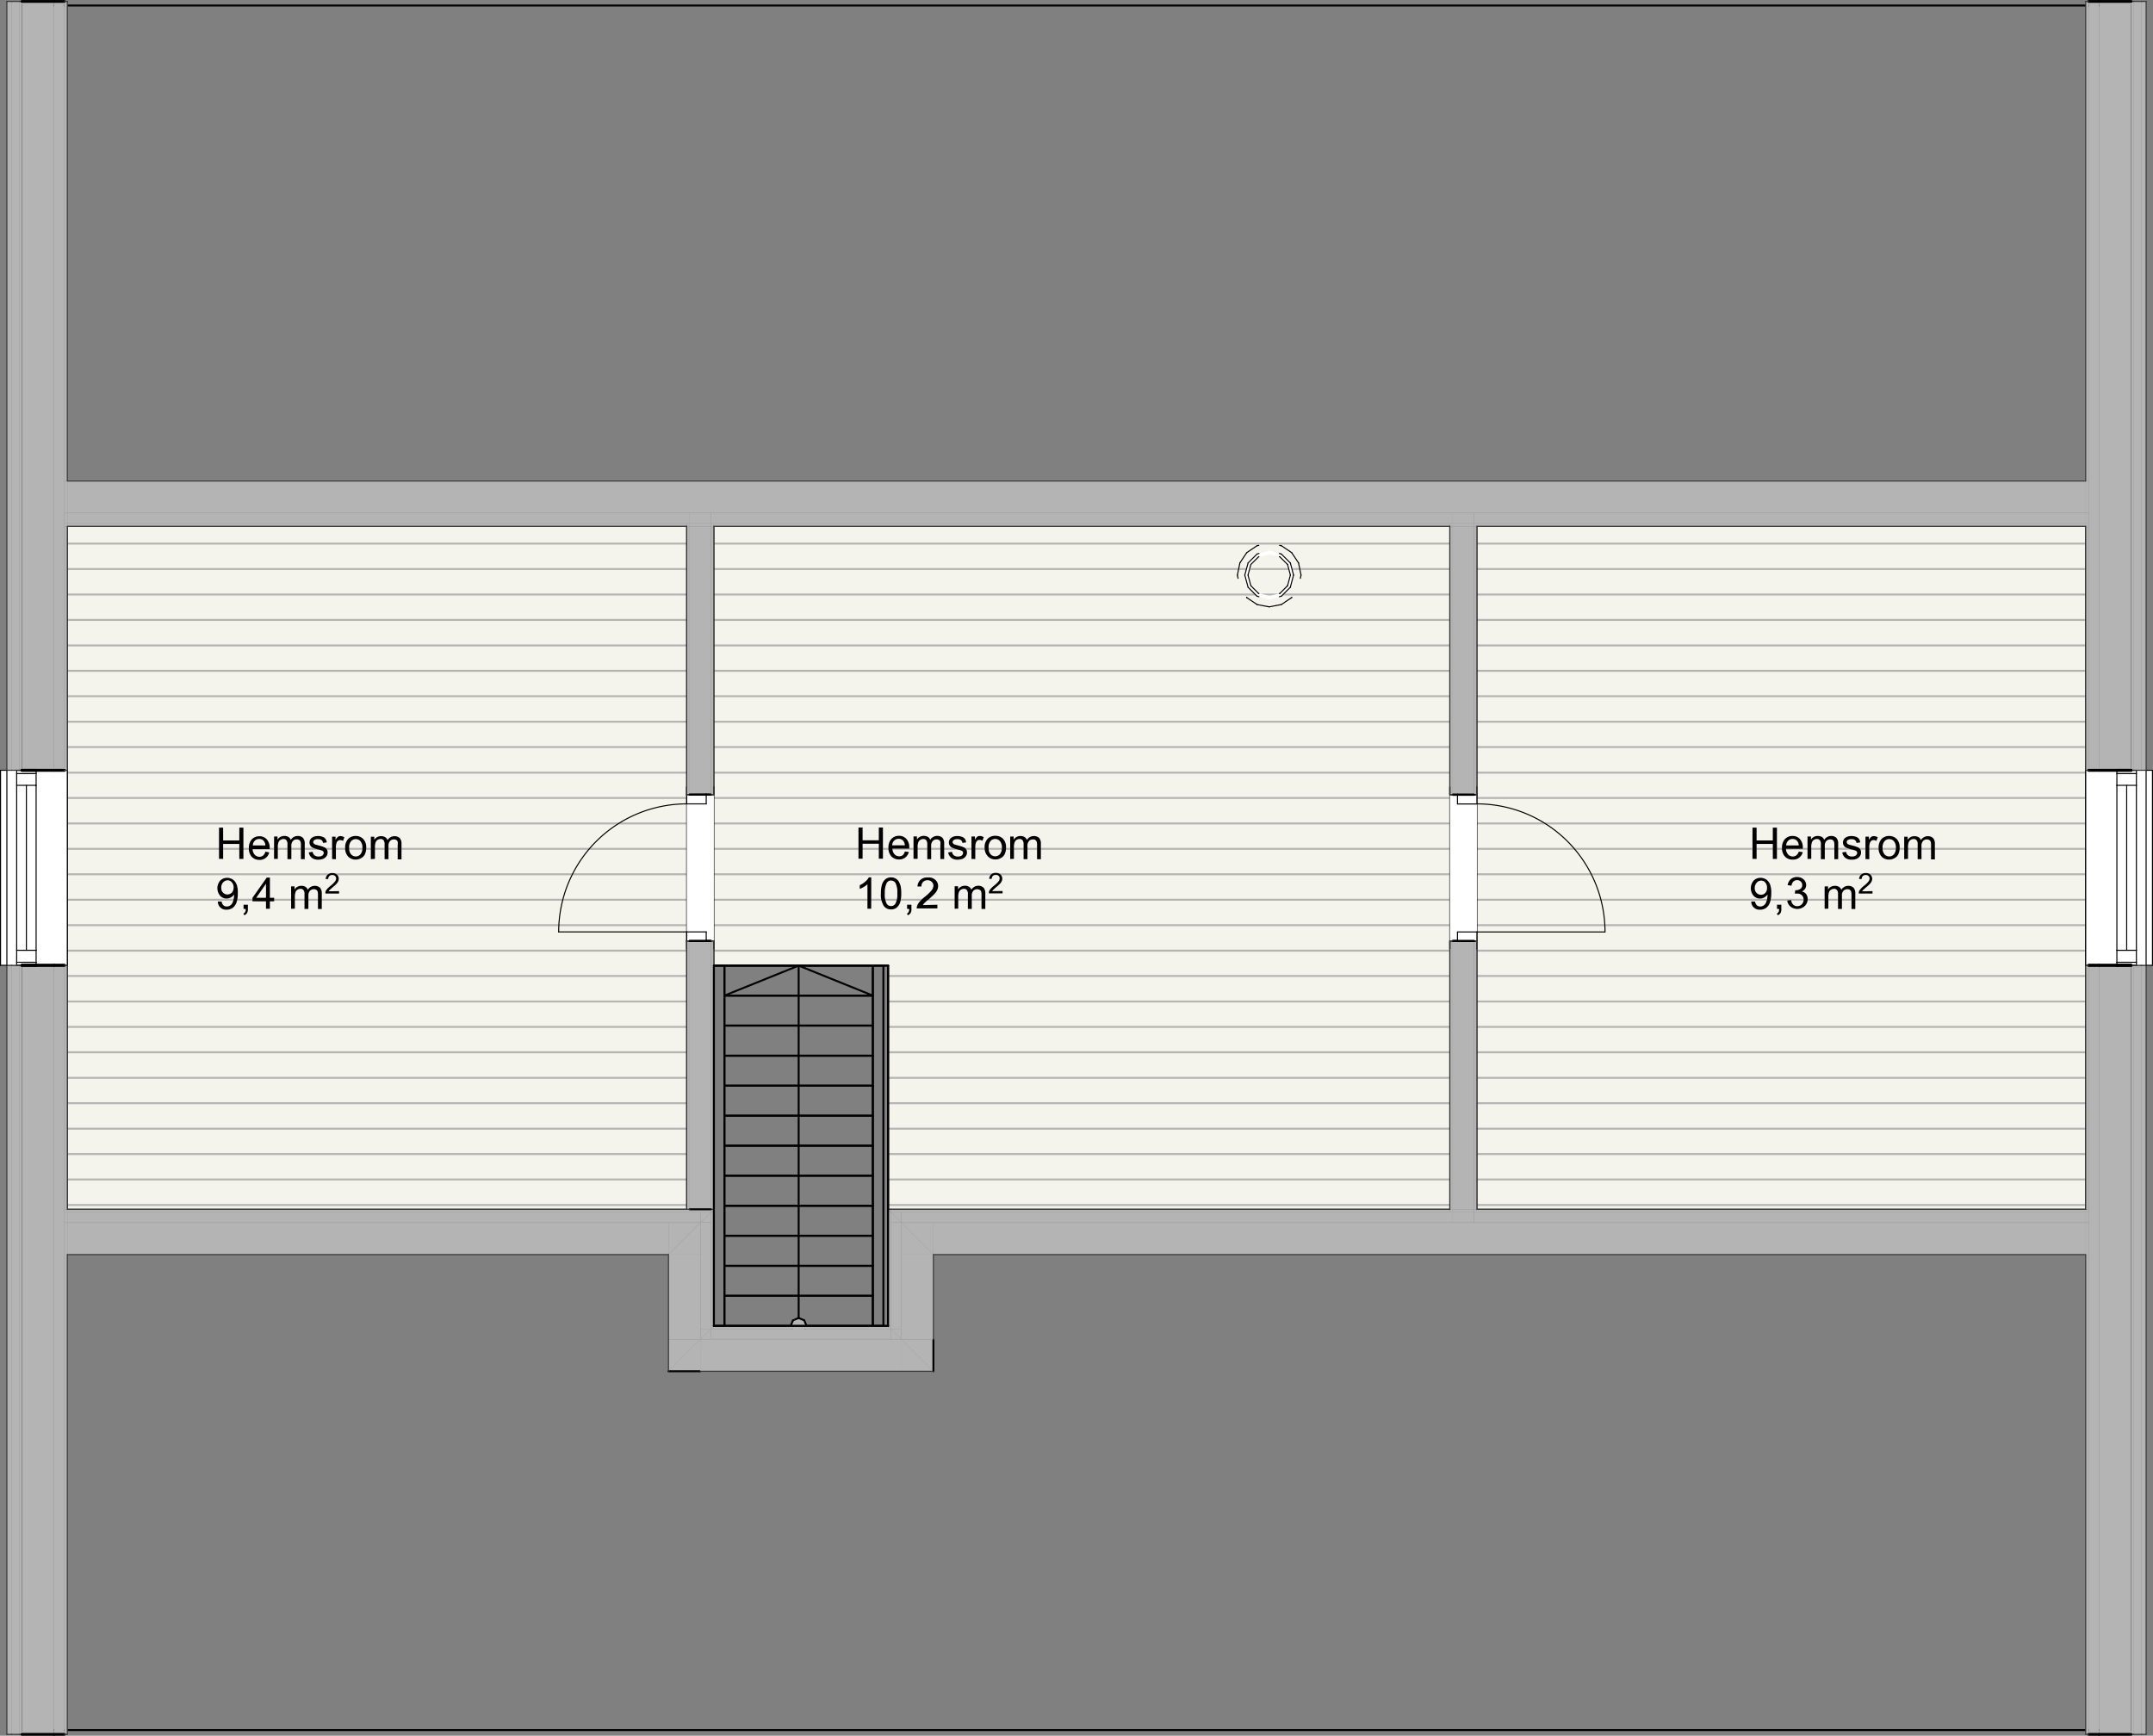 <?xml version="1.0" encoding="UTF-8"?>
<svg xmlns="http://www.w3.org/2000/svg" xmlns:xlink="http://www.w3.org/1999/xlink" viewBox="0 0 287.91 232.13">
  <rect x="0" y="0" width="287.91" height="232.13" fill="#808080" stroke="none"/>
  <defs>
    <style>.cls-1,.cls-10,.cls-12,.cls-14,.cls-4,.cls-5,.cls-8{fill:none;}.cls-2{fill:#f4f3ec;}.cls-11,.cls-2,.cls-9{fill-rule:evenodd;}.cls-3{clip-path:url(#clip-path);}.cls-4{stroke:#b4b4b4;}.cls-10,.cls-12,.cls-14,.cls-4,.cls-5,.cls-8{stroke-linecap:round;stroke-linejoin:round;}.cls-4,.cls-8{stroke-width:0.26px;}.cls-12,.cls-5,.cls-8{stroke:#000;}.cls-10,.cls-5{stroke-width:0.14px;}.cls-6{clip-path:url(#clip-path-2);}.cls-7{clip-path:url(#clip-path-3);}.cls-9{fill:#b4b4b4;}.cls-10{stroke:#353535;}.cls-11{fill:#fff;}.cls-12{stroke-width:0.37px;}.cls-13{clip-path:url(#clip-path-4);}.cls-14{stroke:#fff;stroke-width:0.51px;}.cls-15{isolation:isolate;}</style>
    <clipPath id="clip-path">
      <polyline class="cls-1" points="193.88 161.74 193.88 70.39 95.46 70.39 95.46 161.74 95.46 177.32 95.46 129.13 118.76 129.13 118.76 161.74 193.88 161.74"></polyline>
    </clipPath>
    <clipPath id="clip-path-2">
      <polyline class="cls-1" points="9 70.39 9 161.74 91.83 161.74 91.83 70.39 9 70.39"></polyline>
    </clipPath>
    <clipPath id="clip-path-3">
      <polyline class="cls-1" points="278.92 161.74 278.92 70.39 197.51 70.39 197.51 161.74 278.92 161.74"></polyline>
    </clipPath>
    <clipPath id="clip-path-4">
      <path class="cls-1" d="M172.56,76.91l-.38,1.42-1,1-1.41.38-1.42-.38-1-1L167,76.91l.38-1.41,1-1,1.42-.38,1.41.38,1,1,.38,1.41m.43,0-.44-1.63-1.19-1.19-1.63-.44-1.63.44-1.2,1.19-.43,1.63.43,1.64,1.2,1.19,1.63.44,1.63-.44,1.19-1.19.44-1.64"></path>
    </clipPath>
  </defs>
  <g id="Layer_2" data-name="Layer 2">
    <g id="Layer_1-2" data-name="Layer 1">
      <polyline class="cls-2" points="193.88 161.74 118.76 161.74 118.76 129.13 95.46 129.13 95.46 177.32 95.46 161.74 95.46 70.41 193.88 70.41 193.88 161.74"></polyline>
      <g class="cls-3">
        <line class="cls-4" x1="95.46" y1="164.54" x2="95.46" y2="164.54"></line>
        <line class="cls-4" x1="95.46" y1="161.15" x2="95.46" y2="161.15"></line>
        <line class="cls-4" x1="118.76" y1="161.15" x2="193.88" y2="161.15"></line>
        <line class="cls-4" x1="95.46" y1="157.74" x2="95.46" y2="157.74"></line>
        <line class="cls-4" x1="118.76" y1="157.74" x2="193.88" y2="157.74"></line>
        <line class="cls-4" x1="95.46" y1="154.34" x2="95.46" y2="154.34"></line>
        <line class="cls-4" x1="118.76" y1="154.34" x2="193.88" y2="154.34"></line>
        <line class="cls-4" x1="95.46" y1="150.95" x2="95.46" y2="150.95"></line>
        <line class="cls-4" x1="118.76" y1="150.95" x2="193.88" y2="150.95"></line>
        <line class="cls-4" x1="95.46" y1="147.54" x2="95.46" y2="147.54"></line>
        <line class="cls-4" x1="118.76" y1="147.54" x2="193.88" y2="147.54"></line>
        <line class="cls-4" x1="95.46" y1="144.15" x2="95.46" y2="144.15"></line>
        <line class="cls-4" x1="118.76" y1="144.15" x2="193.88" y2="144.15"></line>
        <line class="cls-4" x1="95.46" y1="140.73" x2="95.46" y2="140.73"></line>
        <line class="cls-4" x1="118.76" y1="140.73" x2="193.88" y2="140.73"></line>
        <line class="cls-4" x1="95.46" y1="137.34" x2="95.46" y2="137.34"></line>
        <line class="cls-4" x1="118.76" y1="137.34" x2="193.88" y2="137.34"></line>
        <line class="cls-4" x1="95.46" y1="133.94" x2="95.46" y2="133.94"></line>
        <line class="cls-4" x1="118.76" y1="133.94" x2="193.88" y2="133.94"></line>
        <line class="cls-4" x1="95.46" y1="130.53" x2="95.46" y2="130.53"></line>
        <line class="cls-4" x1="118.76" y1="130.53" x2="193.88" y2="130.53"></line>
        <line class="cls-4" x1="95.46" y1="127.14" x2="193.88" y2="127.14"></line>
        <line class="cls-4" x1="95.46" y1="123.73" x2="193.88" y2="123.73"></line>
        <line class="cls-4" x1="95.46" y1="120.33" x2="193.88" y2="120.33"></line>
        <line class="cls-4" x1="95.46" y1="116.92" x2="193.88" y2="116.92"></line>
        <line class="cls-4" x1="95.46" y1="113.52" x2="193.88" y2="113.52"></line>
        <line class="cls-4" x1="95.46" y1="110.13" x2="193.88" y2="110.13"></line>
        <line class="cls-4" x1="95.46" y1="106.72" x2="193.88" y2="106.72"></line>
        <line class="cls-4" x1="95.46" y1="103.33" x2="193.88" y2="103.33"></line>
        <line class="cls-4" x1="95.46" y1="99.91" x2="193.88" y2="99.91"></line>
        <line class="cls-4" x1="95.46" y1="96.52" x2="193.88" y2="96.52"></line>
        <line class="cls-4" x1="95.46" y1="93.11" x2="193.88" y2="93.11"></line>
        <line class="cls-4" x1="95.46" y1="89.71" x2="193.88" y2="89.71"></line>
        <line class="cls-4" x1="95.46" y1="86.32" x2="193.88" y2="86.32"></line>
        <line class="cls-4" x1="95.46" y1="82.91" x2="193.88" y2="82.91"></line>
        <line class="cls-4" x1="95.46" y1="79.51" x2="193.88" y2="79.51"></line>
        <line class="cls-4" x1="95.46" y1="76.1" x2="193.88" y2="76.1"></line>
        <line class="cls-4" x1="95.46" y1="72.7" x2="193.88" y2="72.7"></line>
      </g>
      <line class="cls-5" x1="193.88" y1="161.73" x2="193.88" y2="70.39"></line>
      <line class="cls-5" x1="193.88" y1="70.39" x2="95.46" y2="70.39"></line>
      <line class="cls-5" x1="95.46" y1="70.39" x2="95.46" y2="161.73"></line>
      <line class="cls-5" x1="95.46" y1="161.73" x2="95.46" y2="177.33"></line>
      <line class="cls-5" x1="95.46" y1="177.33" x2="95.46" y2="129.14"></line>
      <line class="cls-5" x1="95.46" y1="129.14" x2="118.76" y2="129.14"></line>
      <line class="cls-5" x1="118.76" y1="129.14" x2="118.76" y2="161.73"></line>
      <line class="cls-5" x1="118.76" y1="161.73" x2="193.88" y2="161.73"></line>
      <polyline class="cls-2" points="9 70.41 91.83 70.41 91.83 161.74 9 161.74 9 70.41"></polyline>
      <g class="cls-6">
        <line class="cls-4" x1="9" y1="161.15" x2="91.83" y2="161.15"></line>
        <line class="cls-4" x1="9" y1="157.74" x2="91.83" y2="157.74"></line>
        <line class="cls-4" x1="9" y1="154.34" x2="91.83" y2="154.34"></line>
        <line class="cls-4" x1="9" y1="150.95" x2="91.83" y2="150.95"></line>
        <line class="cls-4" x1="9" y1="147.54" x2="91.83" y2="147.54"></line>
        <line class="cls-4" x1="9" y1="144.15" x2="91.83" y2="144.15"></line>
        <line class="cls-4" x1="9" y1="140.73" x2="91.83" y2="140.73"></line>
        <line class="cls-4" x1="9" y1="137.34" x2="91.83" y2="137.34"></line>
        <line class="cls-4" x1="9" y1="133.94" x2="91.83" y2="133.94"></line>
        <line class="cls-4" x1="9" y1="130.53" x2="91.83" y2="130.53"></line>
        <line class="cls-4" x1="9" y1="127.14" x2="91.83" y2="127.14"></line>
        <line class="cls-4" x1="9" y1="123.73" x2="91.83" y2="123.73"></line>
        <line class="cls-4" x1="9" y1="120.33" x2="91.83" y2="120.33"></line>
        <line class="cls-4" x1="9" y1="116.92" x2="91.83" y2="116.92"></line>
        <line class="cls-4" x1="9" y1="113.52" x2="91.83" y2="113.52"></line>
        <line class="cls-4" x1="9" y1="110.13" x2="91.83" y2="110.13"></line>
        <line class="cls-4" x1="9" y1="106.72" x2="91.83" y2="106.72"></line>
        <line class="cls-4" x1="9" y1="103.33" x2="91.83" y2="103.33"></line>
        <line class="cls-4" x1="9" y1="99.91" x2="91.83" y2="99.91"></line>
        <line class="cls-4" x1="9" y1="96.52" x2="91.83" y2="96.52"></line>
        <line class="cls-4" x1="9" y1="93.11" x2="91.83" y2="93.11"></line>
        <line class="cls-4" x1="9" y1="89.71" x2="91.83" y2="89.71"></line>
        <line class="cls-4" x1="9" y1="86.32" x2="91.83" y2="86.32"></line>
        <line class="cls-4" x1="9" y1="82.91" x2="91.83" y2="82.91"></line>
        <line class="cls-4" x1="9" y1="79.51" x2="91.83" y2="79.51"></line>
        <line class="cls-4" x1="9" y1="76.1" x2="91.83" y2="76.1"></line>
        <line class="cls-4" x1="9" y1="72.7" x2="91.83" y2="72.7"></line>
      </g>
      <line class="cls-5" x1="9" y1="70.39" x2="9" y2="161.73"></line>
      <line class="cls-5" x1="9" y1="161.73" x2="91.83" y2="161.73"></line>
      <line class="cls-5" x1="91.83" y1="161.73" x2="91.83" y2="70.39"></line>
      <line class="cls-5" x1="91.83" y1="70.39" x2="9" y2="70.39"></line>
      <polyline class="cls-2" points="278.92 161.74 197.5 161.74 197.5 70.41 278.92 70.41 278.92 161.74"></polyline>
      <g class="cls-7">
        <line class="cls-4" x1="197.5" y1="161.15" x2="278.91" y2="161.15"></line>
        <line class="cls-4" x1="197.5" y1="157.74" x2="278.91" y2="157.74"></line>
        <line class="cls-4" x1="197.5" y1="154.34" x2="278.91" y2="154.34"></line>
        <line class="cls-4" x1="197.5" y1="150.95" x2="278.91" y2="150.95"></line>
        <line class="cls-4" x1="197.5" y1="147.54" x2="278.91" y2="147.54"></line>
        <line class="cls-4" x1="197.5" y1="144.15" x2="278.91" y2="144.15"></line>
        <line class="cls-4" x1="197.5" y1="140.73" x2="278.91" y2="140.73"></line>
        <line class="cls-4" x1="197.5" y1="137.34" x2="278.91" y2="137.34"></line>
        <line class="cls-4" x1="197.5" y1="133.94" x2="278.91" y2="133.94"></line>
        <line class="cls-4" x1="197.5" y1="130.53" x2="278.91" y2="130.53"></line>
        <line class="cls-4" x1="197.5" y1="127.14" x2="278.91" y2="127.14"></line>
        <line class="cls-4" x1="197.5" y1="123.73" x2="278.91" y2="123.73"></line>
        <line class="cls-4" x1="197.5" y1="120.33" x2="278.91" y2="120.33"></line>
        <line class="cls-4" x1="197.5" y1="116.92" x2="278.91" y2="116.92"></line>
        <line class="cls-4" x1="197.5" y1="113.52" x2="278.91" y2="113.52"></line>
        <line class="cls-4" x1="197.5" y1="110.13" x2="278.91" y2="110.13"></line>
        <line class="cls-4" x1="197.5" y1="106.72" x2="278.91" y2="106.72"></line>
        <line class="cls-4" x1="197.5" y1="103.33" x2="278.91" y2="103.33"></line>
        <line class="cls-4" x1="197.5" y1="99.91" x2="278.91" y2="99.91"></line>
        <line class="cls-4" x1="197.5" y1="96.52" x2="278.91" y2="96.52"></line>
        <line class="cls-4" x1="197.5" y1="93.11" x2="278.91" y2="93.11"></line>
        <line class="cls-4" x1="197.5" y1="89.71" x2="278.91" y2="89.71"></line>
        <line class="cls-4" x1="197.5" y1="86.32" x2="278.91" y2="86.32"></line>
        <line class="cls-4" x1="197.5" y1="82.91" x2="278.91" y2="82.91"></line>
        <line class="cls-4" x1="197.5" y1="79.51" x2="278.91" y2="79.51"></line>
        <line class="cls-4" x1="197.5" y1="76.1" x2="278.91" y2="76.1"></line>
        <line class="cls-4" x1="197.5" y1="72.7" x2="278.91" y2="72.7"></line>
      </g>
      <line class="cls-5" x1="278.91" y1="161.73" x2="278.91" y2="70.39"></line>
      <line class="cls-5" x1="278.91" y1="70.39" x2="197.5" y2="70.39"></line>
      <line class="cls-5" x1="197.5" y1="70.39" x2="197.5" y2="161.73"></line>
      <line class="cls-5" x1="197.5" y1="161.73" x2="278.91" y2="161.73"></line>
      <line class="cls-8" x1="96.87" y1="177.33" x2="96.87" y2="129.14"></line>
      <line class="cls-8" x1="96.87" y1="129.14" x2="95.46" y2="129.14"></line>
      <line class="cls-8" x1="95.46" y1="129.14" x2="95.46" y2="177.33"></line>
      <line class="cls-8" x1="95.46" y1="177.33" x2="96.87" y2="177.33"></line>
      <line class="cls-8" x1="118.13" y1="177.33" x2="118.13" y2="129.14"></line>
      <line class="cls-8" x1="118.13" y1="129.14" x2="116.72" y2="129.14"></line>
      <line class="cls-8" x1="116.72" y1="129.14" x2="116.72" y2="177.33"></line>
      <line class="cls-8" x1="116.72" y1="177.33" x2="118.13" y2="177.33"></line>
      <line class="cls-8" x1="96.87" y1="177.33" x2="116.72" y2="177.33"></line>
      <line class="cls-8" x1="116.72" y1="177.33" x2="116.72" y2="173.3"></line>
      <line class="cls-8" x1="116.72" y1="173.3" x2="96.87" y2="173.3"></line>
      <line class="cls-8" x1="96.87" y1="173.3" x2="96.87" y2="177.33"></line>
      <line class="cls-8" x1="96.87" y1="173.3" x2="116.72" y2="173.3"></line>
      <line class="cls-8" x1="116.72" y1="173.3" x2="116.72" y2="169.29"></line>
      <line class="cls-8" x1="116.72" y1="169.29" x2="96.87" y2="169.29"></line>
      <line class="cls-8" x1="96.87" y1="169.29" x2="96.87" y2="173.3"></line>
      <line class="cls-8" x1="96.87" y1="169.29" x2="116.72" y2="169.29"></line>
      <line class="cls-8" x1="116.72" y1="169.29" x2="116.72" y2="165.27"></line>
      <line class="cls-8" x1="116.72" y1="165.27" x2="96.87" y2="165.27"></line>
      <line class="cls-8" x1="96.87" y1="165.27" x2="96.87" y2="169.29"></line>
      <line class="cls-8" x1="96.87" y1="165.27" x2="116.72" y2="165.27"></line>
      <line class="cls-8" x1="116.72" y1="165.27" x2="116.72" y2="161.26"></line>
      <line class="cls-8" x1="116.72" y1="161.26" x2="96.87" y2="161.26"></line>
      <line class="cls-8" x1="96.87" y1="161.26" x2="96.87" y2="165.27"></line>
      <line class="cls-8" x1="96.87" y1="161.26" x2="116.72" y2="161.26"></line>
      <line class="cls-8" x1="116.72" y1="161.26" x2="116.72" y2="157.24"></line>
      <line class="cls-8" x1="116.72" y1="157.24" x2="96.87" y2="157.24"></line>
      <line class="cls-8" x1="96.87" y1="157.24" x2="96.87" y2="161.26"></line>
      <line class="cls-8" x1="96.87" y1="157.24" x2="116.72" y2="157.24"></line>
      <line class="cls-8" x1="116.72" y1="157.24" x2="116.72" y2="153.22"></line>
      <line class="cls-8" x1="116.72" y1="153.22" x2="96.87" y2="153.22"></line>
      <line class="cls-8" x1="96.87" y1="153.22" x2="96.87" y2="157.24"></line>
      <line class="cls-8" x1="96.87" y1="153.22" x2="116.72" y2="153.22"></line>
      <line class="cls-8" x1="116.72" y1="153.22" x2="116.72" y2="149.21"></line>
      <line class="cls-8" x1="116.72" y1="149.21" x2="96.87" y2="149.21"></line>
      <line class="cls-8" x1="96.87" y1="149.21" x2="96.87" y2="153.22"></line>
      <line class="cls-8" x1="96.87" y1="149.21" x2="116.72" y2="149.21"></line>
      <line class="cls-8" x1="116.72" y1="149.21" x2="116.72" y2="145.2"></line>
      <line class="cls-8" x1="116.72" y1="145.2" x2="96.87" y2="145.2"></line>
      <line class="cls-8" x1="96.87" y1="145.2" x2="96.87" y2="149.21"></line>
      <line class="cls-8" x1="96.87" y1="145.2" x2="116.72" y2="145.2"></line>
      <line class="cls-8" x1="116.72" y1="145.2" x2="116.72" y2="141.19"></line>
      <line class="cls-8" x1="116.72" y1="141.19" x2="96.87" y2="141.19"></line>
      <line class="cls-8" x1="96.87" y1="141.19" x2="96.87" y2="145.2"></line>
      <line class="cls-8" x1="96.87" y1="141.19" x2="116.72" y2="141.19"></line>
      <line class="cls-8" x1="116.72" y1="141.19" x2="116.72" y2="137.16"></line>
      <line class="cls-8" x1="116.72" y1="137.16" x2="96.87" y2="137.16"></line>
      <line class="cls-8" x1="96.87" y1="137.16" x2="96.87" y2="141.19"></line>
      <line class="cls-8" x1="96.87" y1="137.16" x2="116.72" y2="137.16"></line>
      <line class="cls-8" x1="116.72" y1="137.16" x2="116.72" y2="133.15"></line>
      <line class="cls-8" x1="116.72" y1="133.15" x2="96.87" y2="133.15"></line>
      <line class="cls-8" x1="96.87" y1="133.15" x2="96.87" y2="137.16"></line>
      <line class="cls-8" x1="96.87" y1="133.15" x2="116.72" y2="133.15"></line>
      <line class="cls-8" x1="116.72" y1="133.15" x2="116.72" y2="129.14"></line>
      <line class="cls-8" x1="116.72" y1="129.14" x2="96.87" y2="129.14"></line>
      <line class="cls-8" x1="96.87" y1="129.14" x2="96.87" y2="133.15"></line>
      <line class="cls-8" x1="106.8" y1="177.33" x2="106.8" y2="173.3"></line>
      <line class="cls-8" x1="106.8" y1="173.3" x2="106.8" y2="133.15"></line>
      <line class="cls-8" x1="106.8" y1="133.15" x2="106.8" y2="129.14"></line>
      <polyline class="cls-9" points="107.86 177.32 107.55 176.57 106.8 176.26 106.04 176.57 105.73 177.32 106.04 178.07 106.8 178.38 107.55 178.07 107.86 177.32"></polyline>
      <line class="cls-8" x1="107.86" y1="177.33" x2="107.55" y2="176.58"></line>
      <line class="cls-8" x1="107.55" y1="176.58" x2="106.8" y2="176.26"></line>
      <line class="cls-8" x1="106.8" y1="176.26" x2="106.04" y2="176.58"></line>
      <line class="cls-8" x1="106.04" y1="176.58" x2="105.73" y2="177.33"></line>
      <line class="cls-8" x1="105.73" y1="177.33" x2="106.04" y2="178.08"></line>
      <line class="cls-8" x1="106.04" y1="178.08" x2="106.8" y2="178.39"></line>
      <line class="cls-8" x1="106.8" y1="178.39" x2="107.55" y2="178.08"></line>
      <line class="cls-8" x1="107.55" y1="178.08" x2="107.86" y2="177.33"></line>
      <line class="cls-8" x1="106.8" y1="129.14" x2="96.87" y2="133.15"></line>
      <line class="cls-8" x1="116.72" y1="133.15" x2="106.8" y2="129.14"></line>
      <line class="cls-8" x1="2.93" y1="231.38" x2="284.98" y2="231.38"></line>
      <line class="cls-8" x1="284.98" y1="231.38" x2="284.98" y2="0.74"></line>
      <line class="cls-8" x1="284.98" y1="0.74" x2="2.93" y2="0.74"></line>
      <line class="cls-8" x1="2.93" y1="0.74" x2="2.93" y2="231.38"></line>
      <line class="cls-8" x1="95.46" y1="177.33" x2="95.46" y2="129.14"></line>
      <line class="cls-8" x1="95.46" y1="129.14" x2="118.76" y2="129.14"></line>
      <line class="cls-8" x1="118.76" y1="129.14" x2="118.76" y2="177.33"></line>
      <line class="cls-8" x1="118.76" y1="177.33" x2="95.46" y2="177.33"></line>
      <polyline class="cls-9" points="278.92 68.64 279.31 68.64 279.31 70 278.92 70 278.92 68.64"></polyline>
      <polyline class="cls-9" points="278.92 68.58 279.31 68.58 279.31 68.64 278.92 68.64 278.92 68.58"></polyline>
      <polyline class="cls-9" points="278.92 64.33 279.31 64.33 279.31 68.58 278.92 68.58 278.92 64.33"></polyline>
      <polyline class="cls-9" points="9 68.58 8.6 68.58 8.6 64.33 9 64.33 9 68.58"></polyline>
      <polyline class="cls-9" points="9 68.64 8.6 68.64 8.6 68.58 9 68.58 9 68.64"></polyline>
      <polyline class="cls-9" points="9 70 8.6 70 8.6 68.64 9 68.64 9 70"></polyline>
      <polyline class="cls-9" points="278.92 64.33 278.92 68.58 9 68.58 9 64.33 278.92 64.33"></polyline>
      <polyline class="cls-9" points="278.92 68.58 278.92 68.64 9 68.64 9 68.58 278.92 68.58"></polyline>
      <polyline class="cls-9" points="197.5 70.41 197.5 70 278.92 70 278.92 70.41 197.5 70.41"></polyline>
      <polyline class="cls-9" points="197.11 70.41 197.11 70 197.5 70 197.5 70.41 197.11 70.41"></polyline>
      <polyline class="cls-9" points="193.88 70.41 193.88 70 194.27 70 194.27 70.41 193.88 70.41"></polyline>
      <polyline class="cls-9" points="95.46 70.41 95.46 70 193.88 70 193.88 70.41 95.46 70.41"></polyline>
      <polyline class="cls-9" points="95.06 70.41 95.06 70 95.46 70 95.46 70.41 95.06 70.41"></polyline>
      <polyline class="cls-9" points="91.83 70.41 91.83 70 92.23 70 92.23 70.41 91.83 70.41"></polyline>
      <polyline class="cls-9" points="91.83 70 91.83 70.41 9 70.41 9 70 91.83 70"></polyline>
      <polyline class="cls-9" points="197.11 70 197.11 68.64 278.92 68.64 278.92 70 197.11 70"></polyline>
      <polyline class="cls-9" points="194.27 70 194.27 68.64 197.11 68.64 197.11 70 194.27 70"></polyline>
      <polyline class="cls-9" points="95.06 70 95.06 68.64 194.27 68.64 194.27 70 95.06 70"></polyline>
      <polyline class="cls-9" points="92.23 70 92.23 68.64 95.06 68.64 95.06 70 92.23 70"></polyline>
      <polyline class="cls-9" points="92.23 68.64 92.23 70 9 70 9 68.64 92.23 68.64"></polyline>
      <line class="cls-10" x1="278.91" y1="64.33" x2="9" y2="64.33"></line>
      <line class="cls-10" x1="9" y1="70.39" x2="91.83" y2="70.39"></line>
      <line class="cls-10" x1="95.46" y1="70.39" x2="193.88" y2="70.39"></line>
      <line class="cls-10" x1="197.5" y1="70.39" x2="278.91" y2="70.39"></line>
      <polyline class="cls-9" points="89.39 167.79 93.64 163.54 93.64 167.79 89.39 167.79"></polyline>
      <polyline class="cls-9" points="93.64 163.54 93.7 163.49 93.7 163.54 93.64 163.54"></polyline>
      <polyline class="cls-9" points="95.06 162.13 95.46 161.74 95.46 162.13 95.06 162.13"></polyline>
      <polyline class="cls-9" points="93.7 163.49 95.06 162.13 95.06 163.49 93.7 163.49"></polyline>
      <polyline class="cls-9" points="9 163.49 8.6 163.49 8.6 162.13 9 162.13 9 163.49"></polyline>
      <polyline class="cls-9" points="9 163.54 8.6 163.54 8.6 163.49 9 163.49 9 163.54"></polyline>
      <polyline class="cls-9" points="9 167.79 8.6 167.79 8.6 163.54 9 163.54 9 167.79"></polyline>
      <polyline class="cls-9" points="89.39 163.54 89.39 167.79 9 167.79 9 163.54 89.39 163.54"></polyline>
      <polyline class="cls-9" points="89.39 163.54 93.64 163.54 89.39 167.79 89.39 163.54"></polyline>
      <polyline class="cls-9" points="93.64 163.49 93.64 163.54 9 163.54 9 163.49 93.64 163.49"></polyline>
      <polyline class="cls-9" points="93.64 163.49 93.7 163.49 93.64 163.54 93.64 163.49"></polyline>
      <polyline class="cls-9" points="95.06 161.74 95.06 162.13 9 162.13 9 161.74 95.06 161.74"></polyline>
      <polyline class="cls-9" points="95.06 161.74 95.46 161.74 95.06 162.13 95.06 161.74"></polyline>
      <polyline class="cls-9" points="93.7 162.13 93.7 163.49 9 163.49 9 162.13 93.7 162.13"></polyline>
      <polyline class="cls-9" points="93.7 162.13 95.06 162.13 93.7 163.49 93.7 162.13"></polyline>
      <line class="cls-10" x1="95.46" y1="161.73" x2="95.46" y2="162.13"></line>
      <line class="cls-10" x1="9" y1="167.79" x2="89.39" y2="167.79"></line>
      <line class="cls-10" x1="95.46" y1="161.73" x2="9" y2="161.73"></line>
      <polyline class="cls-9" points="93.64 179.13 93.64 183.38 89.39 183.38 93.64 179.13"></polyline>
      <polyline class="cls-9" points="93.7 179.07 93.7 179.13 93.64 179.13 93.7 179.07"></polyline>
      <polyline class="cls-9" points="95.46 177.32 95.46 177.72 95.06 177.72 95.46 177.32"></polyline>
      <polyline class="cls-9" points="95.06 177.72 95.06 179.07 93.7 179.07 95.06 177.72"></polyline>
      <polyline class="cls-9" points="93.64 179.13 89.39 179.13 89.39 167.79 93.64 167.79 93.64 179.13"></polyline>
      <polyline class="cls-9" points="89.39 179.13 93.64 179.13 89.39 183.38 89.39 179.13"></polyline>
      <polyline class="cls-9" points="93.7 179.07 93.64 179.07 93.64 163.54 93.7 163.54 93.7 179.07"></polyline>
      <polyline class="cls-9" points="93.64 179.07 93.7 179.07 93.64 179.13 93.64 179.07"></polyline>
      <polyline class="cls-9" points="95.46 177.32 95.06 177.32 95.06 162.13 95.46 162.13 95.46 177.32"></polyline>
      <polyline class="cls-9" points="95.06 177.32 95.46 177.32 95.06 177.72 95.06 177.32"></polyline>
      <polyline class="cls-9" points="95.06 177.72 93.7 177.72 93.7 163.49 95.06 163.49 95.06 177.72"></polyline>
      <polyline class="cls-9" points="93.7 177.72 95.06 177.72 93.7 179.07 93.7 177.72"></polyline>
      <line class="cls-8" x1="89.39" y1="183.39" x2="93.64" y2="183.39"></line>
      <line class="cls-10" x1="89.39" y1="167.79" x2="89.39" y2="183.39"></line>
      <line class="cls-10" x1="95.46" y1="177.33" x2="95.46" y2="162.13"></line>
      <polyline class="cls-9" points="124.82 179.13 124.82 183.38 120.57 179.13 124.82 179.13"></polyline>
      <polyline class="cls-9" points="120.57 179.07 120.57 179.13 120.51 179.07 120.57 179.07"></polyline>
      <polyline class="cls-9" points="118.76 177.32 119.15 177.32 119.15 177.72 118.76 177.32"></polyline>
      <polyline class="cls-9" points="119.15 177.72 120.51 177.72 120.51 179.07 119.15 177.72"></polyline>
      <polyline class="cls-9" points="120.57 179.13 120.57 183.38 93.64 183.38 93.64 179.13 120.57 179.13"></polyline>
      <polyline class="cls-9" points="120.57 183.38 120.57 179.13 124.82 183.38 120.57 183.38"></polyline>
      <polyline class="cls-9" points="120.51 179.07 120.51 179.13 93.7 179.13 93.7 179.07 120.51 179.07"></polyline>
      <polyline class="cls-9" points="120.51 179.13 120.51 179.07 120.57 179.13 120.51 179.13"></polyline>
      <polyline class="cls-9" points="118.76 177.32 118.76 177.72 95.46 177.72 95.46 177.32 118.76 177.32"></polyline>
      <polyline class="cls-9" points="118.76 177.72 118.76 177.32 119.15 177.72 118.76 177.72"></polyline>
      <polyline class="cls-9" points="119.15 177.72 119.15 179.07 95.06 179.07 95.06 177.72 119.15 177.72"></polyline>
      <polyline class="cls-9" points="119.15 179.07 119.15 177.72 120.51 179.07 119.15 179.07"></polyline>
      <line class="cls-8" x1="124.82" y1="183.39" x2="124.82" y2="179.14"></line>
      <line class="cls-10" x1="93.64" y1="183.39" x2="124.82" y2="183.39"></line>
      <line class="cls-10" x1="118.76" y1="177.33" x2="95.46" y2="177.33"></line>
      <polyline class="cls-9" points="120.57 163.54 124.82 163.54 124.82 167.79 120.57 163.54"></polyline>
      <polyline class="cls-9" points="120.51 163.49 120.57 163.49 120.57 163.54 120.51 163.49"></polyline>
      <polyline class="cls-9" points="118.76 161.74 119.15 161.74 119.15 162.13 118.76 161.74"></polyline>
      <polyline class="cls-9" points="119.15 162.13 120.51 162.13 120.51 163.49 119.15 162.13"></polyline>
      <polyline class="cls-9" points="124.82 167.79 124.82 179.13 120.57 179.13 120.57 167.79 124.82 167.79"></polyline>
      <polyline class="cls-9" points="120.57 167.79 120.57 163.54 124.82 167.79 120.57 167.79"></polyline>
      <polyline class="cls-9" points="120.57 163.54 120.57 179.07 120.51 179.07 120.51 163.54 120.57 163.54"></polyline>
      <polyline class="cls-9" points="120.51 163.54 120.51 163.49 120.57 163.54 120.51 163.54"></polyline>
      <polyline class="cls-9" points="118.76 177.32 118.76 162.13 119.15 162.13 119.15 177.32 118.76 177.32"></polyline>
      <polyline class="cls-9" points="118.76 162.13 118.76 161.74 119.15 162.13 118.76 162.13"></polyline>
      <polyline class="cls-9" points="119.15 163.49 120.51 163.49 120.51 177.72 119.15 177.72 119.15 163.49"></polyline>
      <polyline class="cls-9" points="119.15 163.49 119.15 162.13 120.51 163.49 119.15 163.49"></polyline>
      <line class="cls-10" x1="118.76" y1="161.73" x2="119.15" y2="161.73"></line>
      <line class="cls-10" x1="124.82" y1="179.14" x2="124.82" y2="167.79"></line>
      <line class="cls-10" x1="118.76" y1="161.73" x2="118.76" y2="177.33"></line>
      <polyline class="cls-9" points="0.92 0.18 1.54 0.18 1.54 103.03 0.92 103.03 0.92 0.18"></polyline>
      <polyline class="cls-9" points="0.92 231.94 0.92 129.1 1.54 129.1 1.54 231.94 0.92 231.94"></polyline>
      <polyline class="cls-9" points="1.54 103.03 1.54 0.18 2.57 0.18 2.57 103.03 2.23 103.03 1.54 103.03"></polyline>
      <polyline class="cls-9" points="1.54 231.94 1.54 129.1 2.23 129.1 2.57 129.1 2.57 231.94 1.54 231.94"></polyline>
      <polyline class="cls-9" points="2.57 0.18 2.91 0.18 2.91 103.03 2.57 103.03 2.57 0.18"></polyline>
      <polyline class="cls-9" points="2.57 231.94 2.57 129.1 2.91 129.1 2.91 231.94 2.57 231.94"></polyline>
      <polyline class="cls-9" points="2.91 0.18 2.93 0.18 2.93 103.03 2.91 103.03 2.91 0.18"></polyline>
      <polyline class="cls-9" points="2.91 231.94 2.91 129.1 2.93 129.1 2.93 231.94 2.91 231.94"></polyline>
      <polyline class="cls-9" points="2.93 231.94 2.93 129.1 4.83 129.1 7.19 129.1 7.19 231.94 2.93 231.94"></polyline>
      <polyline class="cls-9" points="7.19 0.18 7.19 103.03 4.83 103.03 2.93 103.03 2.93 0.18 7.19 0.18"></polyline>
      <polyline class="cls-9" points="7.19 231.94 7.19 129.1 7.24 129.1 7.24 231.94 7.19 231.94"></polyline>
      <polyline class="cls-9" points="7.19 0.18 7.24 0.18 7.24 103.03 7.19 103.03 7.19 0.18"></polyline>
      <polyline class="cls-9" points="9 64.33 8.6 64.33 8.6 0.18 9 0.18 9 64.33"></polyline>
      <polyline class="cls-9" points="9 70.41 8.6 70.41 8.6 70 9 70 9 70.41"></polyline>
      <polyline class="cls-9" points="8.6 103.03 8.6 70.41 9 70.41 9 103.03 8.6 103.03"></polyline>
      <polyline class="cls-9" points="8.6 161.74 8.6 129.1 9 129.1 9 161.74 8.6 161.74"></polyline>
      <polyline class="cls-9" points="9 162.13 8.6 162.13 8.6 161.74 9 161.74 9 162.13"></polyline>
      <polyline class="cls-9" points="8.6 167.79 9 167.79 9 231.94 8.6 231.94 8.6 167.79"></polyline>
      <polyline class="cls-9" points="7.24 231.94 7.24 129.1 8.6 129.1 8.6 231.94 7.24 231.94"></polyline>
      <polyline class="cls-9" points="7.24 0.18 8.6 0.18 8.6 103.03 7.24 103.03 7.24 0.18"></polyline>
      <polyline class="cls-11" points="2.23 103.03 4.83 103.03 9 103.03 9 129.1 4.83 129.1 2.23 129.1 2.23 103.03"></polyline>
      <line class="cls-10" x1="8.6" y1="103.02" x2="9" y2="103.02"></line>
      <line class="cls-12" x1="7.24" y1="103.02" x2="8.6" y2="103.02"></line>
      <line class="cls-10" x1="7.19" y1="103.02" x2="7.24" y2="103.02"></line>
      <line class="cls-12" x1="4.83" y1="103.02" x2="7.19" y2="103.02"></line>
      <line class="cls-10" x1="1.55" y1="103.02" x2="2.23" y2="103.02"></line>
      <line class="cls-10" x1="0.92" y1="103.02" x2="1.55" y2="103.02"></line>
      <line class="cls-12" x1="2.93" y1="103.02" x2="4.83" y2="103.02"></line>
      <line class="cls-10" x1="2.91" y1="103.02" x2="2.93" y2="103.02"></line>
      <line class="cls-10" x1="2.57" y1="103.02" x2="2.91" y2="103.02"></line>
      <line class="cls-10" x1="2.23" y1="103.02" x2="2.57" y2="103.02"></line>
      <line class="cls-10" x1="8.6" y1="129.1" x2="9" y2="129.1"></line>
      <line class="cls-12" x1="7.24" y1="129.1" x2="8.6" y2="129.1"></line>
      <line class="cls-10" x1="7.19" y1="129.1" x2="7.24" y2="129.1"></line>
      <line class="cls-12" x1="4.83" y1="129.1" x2="7.19" y2="129.1"></line>
      <line class="cls-10" x1="1.55" y1="129.1" x2="2.23" y2="129.1"></line>
      <line class="cls-10" x1="0.92" y1="129.1" x2="1.55" y2="129.1"></line>
      <line class="cls-12" x1="2.93" y1="129.1" x2="4.83" y2="129.1"></line>
      <line class="cls-10" x1="2.91" y1="129.1" x2="2.93" y2="129.1"></line>
      <line class="cls-10" x1="2.57" y1="129.1" x2="2.91" y2="129.1"></line>
      <line class="cls-10" x1="2.23" y1="129.1" x2="2.57" y2="129.1"></line>
      <line class="cls-10" x1="0.92" y1="0.19" x2="0.92" y2="103.02"></line>
      <line class="cls-10" x1="0.92" y1="129.1" x2="0.92" y2="231.95"></line>
      <line class="cls-10" x1="0.92" y1="231.95" x2="1.55" y2="231.95"></line>
      <line class="cls-10" x1="1.55" y1="231.95" x2="2.57" y2="231.95"></line>
      <line class="cls-10" x1="2.57" y1="231.95" x2="2.91" y2="231.95"></line>
      <line class="cls-10" x1="2.91" y1="231.95" x2="2.93" y2="231.95"></line>
      <line class="cls-12" x1="2.93" y1="231.95" x2="7.19" y2="231.95"></line>
      <line class="cls-10" x1="7.19" y1="231.95" x2="7.24" y2="231.95"></line>
      <line class="cls-12" x1="7.24" y1="231.95" x2="8.6" y2="231.95"></line>
      <line class="cls-10" x1="8.6" y1="231.95" x2="9" y2="231.95"></line>
      <line class="cls-10" x1="9" y1="231.95" x2="9" y2="167.79"></line>
      <line class="cls-10" x1="9" y1="161.73" x2="9" y2="129.1"></line>
      <line class="cls-10" x1="9" y1="103.02" x2="9" y2="70.39"></line>
      <line class="cls-10" x1="9" y1="64.33" x2="9" y2="0.19"></line>
      <line class="cls-10" x1="0.92" y1="0.19" x2="1.55" y2="0.19"></line>
      <line class="cls-10" x1="1.55" y1="0.19" x2="2.57" y2="0.19"></line>
      <line class="cls-10" x1="2.57" y1="0.19" x2="2.91" y2="0.19"></line>
      <line class="cls-10" x1="2.91" y1="0.19" x2="2.93" y2="0.19"></line>
      <line class="cls-12" x1="2.93" y1="0.19" x2="7.19" y2="0.19"></line>
      <line class="cls-10" x1="7.19" y1="0.19" x2="7.24" y2="0.19"></line>
      <line class="cls-12" x1="7.24" y1="0.19" x2="8.6" y2="0.19"></line>
      <line class="cls-10" x1="8.6" y1="0.19" x2="9" y2="0.19"></line>
      <polyline class="cls-11" points="2.23 129.1 2.23 103.03 0.92 103.03 0.07 103.03 0.07 129.1 0.92 129.1 2.23 129.1"></polyline>
      <line class="cls-5" x1="0.92" y1="129.1" x2="0.07" y2="129.1"></line>
      <line class="cls-5" x1="0.07" y1="129.1" x2="0.07" y2="103.02"></line>
      <line class="cls-5" x1="0.07" y1="103.02" x2="0.92" y2="103.02"></line>
      <line class="cls-5" x1="0.92" y1="129.1" x2="0.92" y2="103.02"></line>
      <line class="cls-5" x1="9" y1="129.1" x2="9" y2="103.02"></line>
      <polyline class="cls-11" points="2.23 128.69 4.83 128.69 4.83 127.09 2.23 127.09 2.23 128.69"></polyline>
      <polyline class="cls-11" points="4.83 103.45 2.23 103.45 2.23 105.03 4.83 105.03 4.83 103.45"></polyline>
      <polyline class="cls-11" points="2.23 127.09 4.83 127.09 4.83 105.03 2.23 105.03 2.23 127.09"></polyline>
      <line class="cls-5" x1="2.23" y1="128.69" x2="2.23" y2="127.09"></line>
      <line class="cls-5" x1="2.23" y1="127.09" x2="4.83" y2="127.09"></line>
      <line class="cls-5" x1="4.83" y1="127.09" x2="4.83" y2="128.69"></line>
      <line class="cls-5" x1="2.23" y1="129.1" x2="2.23" y2="128.69"></line>
      <line class="cls-5" x1="4.83" y1="128.69" x2="4.83" y2="129.1"></line>
      <line class="cls-5" x1="4.83" y1="103.46" x2="4.83" y2="105.03"></line>
      <line class="cls-5" x1="4.83" y1="105.03" x2="2.23" y2="105.03"></line>
      <line class="cls-5" x1="2.23" y1="105.03" x2="2.23" y2="103.46"></line>
      <line class="cls-5" x1="4.83" y1="103.02" x2="4.83" y2="103.46"></line>
      <line class="cls-5" x1="2.23" y1="103.46" x2="2.23" y2="103.02"></line>
      <line class="cls-5" x1="3.53" y1="127.09" x2="3.53" y2="105.03"></line>
      <line class="cls-5" x1="2.23" y1="127.09" x2="2.23" y2="105.03"></line>
      <line class="cls-5" x1="4.83" y1="105.03" x2="4.83" y2="127.09"></line>
      <line class="cls-5" x1="4.83" y1="128.69" x2="2.23" y2="128.69"></line>
      <line class="cls-5" x1="4.83" y1="103.46" x2="2.23" y2="103.46"></line>
      <line class="cls-10" x1="2.23" y1="129.1" x2="2.57" y2="129.1"></line>
      <line class="cls-10" x1="2.23" y1="129.1" x2="2.57" y2="129.1"></line>
      <line class="cls-10" x1="2.57" y1="129.1" x2="2.91" y2="129.1"></line>
      <line class="cls-10" x1="2.57" y1="129.1" x2="2.91" y2="129.1"></line>
      <line class="cls-10" x1="2.91" y1="129.1" x2="2.93" y2="129.1"></line>
      <line class="cls-10" x1="2.91" y1="129.1" x2="2.93" y2="129.1"></line>
      <line class="cls-12" x1="2.93" y1="129.1" x2="4.83" y2="129.1"></line>
      <line class="cls-12" x1="2.93" y1="129.1" x2="4.83" y2="129.1"></line>
      <line class="cls-10" x1="0.92" y1="129.1" x2="1.55" y2="129.1"></line>
      <line class="cls-10" x1="1.55" y1="129.1" x2="2.23" y2="129.1"></line>
      <line class="cls-12" x1="4.83" y1="129.1" x2="7.19" y2="129.1"></line>
      <line class="cls-10" x1="7.19" y1="129.1" x2="7.24" y2="129.1"></line>
      <line class="cls-12" x1="7.24" y1="129.1" x2="8.6" y2="129.1"></line>
      <line class="cls-10" x1="8.6" y1="129.1" x2="9" y2="129.1"></line>
      <line class="cls-10" x1="2.23" y1="103.02" x2="2.57" y2="103.02"></line>
      <line class="cls-10" x1="2.23" y1="103.02" x2="2.57" y2="103.02"></line>
      <line class="cls-10" x1="2.57" y1="103.02" x2="2.91" y2="103.02"></line>
      <line class="cls-10" x1="2.57" y1="103.02" x2="2.91" y2="103.02"></line>
      <line class="cls-10" x1="2.91" y1="103.02" x2="2.93" y2="103.02"></line>
      <line class="cls-10" x1="2.91" y1="103.02" x2="2.93" y2="103.02"></line>
      <line class="cls-12" x1="2.93" y1="103.02" x2="4.83" y2="103.02"></line>
      <line class="cls-12" x1="2.93" y1="103.02" x2="4.83" y2="103.02"></line>
      <line class="cls-10" x1="0.92" y1="103.02" x2="1.55" y2="103.02"></line>
      <line class="cls-10" x1="1.55" y1="103.02" x2="2.23" y2="103.02"></line>
      <line class="cls-12" x1="4.83" y1="103.02" x2="7.19" y2="103.02"></line>
      <line class="cls-10" x1="7.19" y1="103.02" x2="7.24" y2="103.02"></line>
      <line class="cls-12" x1="7.24" y1="103.02" x2="8.6" y2="103.02"></line>
      <line class="cls-10" x1="8.6" y1="103.02" x2="9" y2="103.02"></line>
      <polyline class="cls-9" points="286.37 129.1 286.99 129.1 286.99 231.94 286.37 231.94 286.37 129.1"></polyline>
      <polyline class="cls-9" points="286.37 0.18 286.99 0.18 286.99 103.03 286.37 103.03 286.37 0.18"></polyline>
      <polyline class="cls-9" points="285.35 103.03 285.35 0.18 286.37 0.18 286.37 103.03 285.69 103.03 285.35 103.03"></polyline>
      <polyline class="cls-9" points="285.35 129.1 285.69 129.1 286.37 129.1 286.37 231.94 285.35 231.94 285.35 129.1"></polyline>
      <polyline class="cls-9" points="285.01 231.94 285.01 129.1 285.35 129.1 285.35 231.94 285.01 231.94"></polyline>
      <polyline class="cls-9" points="285.01 0.18 285.35 0.18 285.35 103.03 285.01 103.03 285.01 0.18"></polyline>
      <polyline class="cls-9" points="284.98 231.94 284.98 129.1 285.01 129.1 285.01 231.94 284.98 231.94"></polyline>
      <polyline class="cls-9" points="284.98 0.18 285.01 0.18 285.01 103.03 284.98 103.03 284.98 0.18"></polyline>
      <polyline class="cls-9" points="280.73 231.94 280.73 129.1 283.08 129.1 284.98 129.1 284.98 231.94 280.73 231.94"></polyline>
      <polyline class="cls-9" points="280.73 0.18 284.98 0.18 284.98 103.03 283.08 103.03 280.73 103.03 280.73 0.18"></polyline>
      <polyline class="cls-9" points="280.67 231.94 280.67 129.1 280.73 129.1 280.73 231.94 280.67 231.94"></polyline>
      <polyline class="cls-9" points="280.67 0.18 280.73 0.18 280.73 103.03 280.67 103.03 280.67 0.18"></polyline>
      <polyline class="cls-9" points="278.92 167.79 279.31 167.79 279.31 231.94 278.92 231.94 278.92 167.79"></polyline>
      <polyline class="cls-9" points="278.92 161.74 279.31 161.74 279.31 162.13 278.92 162.13 278.92 161.74"></polyline>
      <polyline class="cls-9" points="278.92 161.74 278.92 129.1 279.31 129.1 279.31 161.74 278.92 161.74"></polyline>
      <polyline class="cls-9" points="279.31 70.41 279.31 103.03 278.92 103.03 278.92 70.41 279.31 70.41"></polyline>
      <polyline class="cls-9" points="278.92 70 279.31 70 279.31 70.41 278.92 70.41 278.92 70"></polyline>
      <polyline class="cls-9" points="279.31 64.33 278.92 64.33 278.92 0.18 279.31 0.18 279.31 64.33"></polyline>
      <polyline class="cls-9" points="279.31 231.94 279.31 129.1 280.67 129.1 280.67 231.94 279.31 231.94"></polyline>
      <polyline class="cls-9" points="279.31 0.18 280.67 0.18 280.67 103.03 279.31 103.03 279.31 0.18"></polyline>
      <polyline class="cls-11" points="285.69 129.1 283.08 129.1 278.92 129.1 278.92 103.03 283.08 103.03 285.69 103.03 285.69 129.1"></polyline>
      <line class="cls-10" x1="279.31" y1="129.1" x2="278.91" y2="129.1"></line>
      <line class="cls-12" x1="280.67" y1="129.1" x2="279.31" y2="129.1"></line>
      <line class="cls-10" x1="280.73" y1="129.1" x2="280.67" y2="129.1"></line>
      <line class="cls-12" x1="283.08" y1="129.1" x2="280.73" y2="129.1"></line>
      <line class="cls-10" x1="286.37" y1="129.1" x2="285.69" y2="129.1"></line>
      <line class="cls-10" x1="286.99" y1="129.1" x2="286.37" y2="129.1"></line>
      <line class="cls-12" x1="284.98" y1="129.1" x2="283.08" y2="129.1"></line>
      <line class="cls-10" x1="285.01" y1="129.1" x2="284.98" y2="129.1"></line>
      <line class="cls-10" x1="285.35" y1="129.1" x2="285.01" y2="129.1"></line>
      <line class="cls-10" x1="285.69" y1="129.1" x2="285.35" y2="129.1"></line>
      <line class="cls-10" x1="279.31" y1="103.02" x2="278.91" y2="103.02"></line>
      <line class="cls-12" x1="280.67" y1="103.02" x2="279.31" y2="103.02"></line>
      <line class="cls-10" x1="280.73" y1="103.02" x2="280.67" y2="103.02"></line>
      <line class="cls-12" x1="283.08" y1="103.02" x2="280.73" y2="103.02"></line>
      <line class="cls-10" x1="286.37" y1="103.02" x2="285.69" y2="103.02"></line>
      <line class="cls-10" x1="286.99" y1="103.02" x2="286.37" y2="103.02"></line>
      <line class="cls-12" x1="284.98" y1="103.02" x2="283.08" y2="103.02"></line>
      <line class="cls-10" x1="285.01" y1="103.02" x2="284.98" y2="103.02"></line>
      <line class="cls-10" x1="285.35" y1="103.02" x2="285.01" y2="103.02"></line>
      <line class="cls-10" x1="285.69" y1="103.02" x2="285.35" y2="103.02"></line>
      <line class="cls-10" x1="286.99" y1="231.95" x2="286.99" y2="129.1"></line>
      <line class="cls-10" x1="286.99" y1="103.02" x2="286.99" y2="0.19"></line>
      <line class="cls-10" x1="286.99" y1="0.19" x2="286.37" y2="0.19"></line>
      <line class="cls-10" x1="286.37" y1="0.19" x2="285.35" y2="0.19"></line>
      <line class="cls-10" x1="285.35" y1="0.19" x2="285.01" y2="0.19"></line>
      <line class="cls-10" x1="285.01" y1="0.19" x2="284.98" y2="0.19"></line>
      <line class="cls-12" x1="284.98" y1="0.19" x2="280.73" y2="0.19"></line>
      <line class="cls-10" x1="280.73" y1="0.19" x2="280.67" y2="0.19"></line>
      <line class="cls-12" x1="280.67" y1="0.19" x2="279.31" y2="0.19"></line>
      <line class="cls-10" x1="279.31" y1="0.19" x2="278.91" y2="0.19"></line>
      <line class="cls-10" x1="278.91" y1="0.19" x2="278.91" y2="64.33"></line>
      <line class="cls-10" x1="278.91" y1="70.39" x2="278.91" y2="103.02"></line>
      <line class="cls-10" x1="278.91" y1="129.1" x2="278.91" y2="161.73"></line>
      <line class="cls-10" x1="278.91" y1="167.79" x2="278.91" y2="231.95"></line>
      <line class="cls-10" x1="286.99" y1="231.95" x2="286.37" y2="231.95"></line>
      <line class="cls-10" x1="286.37" y1="231.95" x2="285.35" y2="231.95"></line>
      <line class="cls-10" x1="285.35" y1="231.95" x2="285.01" y2="231.95"></line>
      <line class="cls-10" x1="285.01" y1="231.95" x2="284.98" y2="231.95"></line>
      <line class="cls-12" x1="284.98" y1="231.95" x2="280.73" y2="231.95"></line>
      <line class="cls-10" x1="280.73" y1="231.95" x2="280.67" y2="231.95"></line>
      <line class="cls-12" x1="280.67" y1="231.95" x2="279.31" y2="231.95"></line>
      <line class="cls-10" x1="279.31" y1="231.95" x2="278.91" y2="231.95"></line>
      <polyline class="cls-11" points="285.69 103.03 285.69 129.1 286.99 129.1 287.84 129.1 287.84 103.03 286.99 103.03 285.69 103.03"></polyline>
      <line class="cls-5" x1="286.99" y1="103.02" x2="287.84" y2="103.02"></line>
      <line class="cls-5" x1="287.84" y1="103.02" x2="287.84" y2="129.1"></line>
      <line class="cls-5" x1="287.84" y1="129.1" x2="286.99" y2="129.1"></line>
      <line class="cls-5" x1="286.99" y1="103.02" x2="286.99" y2="129.1"></line>
      <line class="cls-5" x1="278.91" y1="103.02" x2="278.91" y2="129.1"></line>
      <polyline class="cls-11" points="285.69 103.45 283.08 103.45 283.08 105.03 285.69 105.03 285.69 103.45"></polyline>
      <polyline class="cls-11" points="283.08 128.69 285.69 128.69 285.69 127.09 283.08 127.09 283.08 128.69"></polyline>
      <polyline class="cls-11" points="285.69 105.03 283.08 105.03 283.08 127.09 285.69 127.09 285.69 105.03"></polyline>
      <line class="cls-5" x1="285.69" y1="103.46" x2="285.69" y2="105.03"></line>
      <line class="cls-5" x1="285.69" y1="105.03" x2="283.08" y2="105.03"></line>
      <line class="cls-5" x1="283.08" y1="105.03" x2="283.08" y2="103.46"></line>
      <line class="cls-5" x1="285.69" y1="103.02" x2="285.69" y2="103.46"></line>
      <line class="cls-5" x1="283.08" y1="103.46" x2="283.08" y2="103.02"></line>
      <line class="cls-5" x1="283.08" y1="128.69" x2="283.08" y2="127.09"></line>
      <line class="cls-5" x1="283.08" y1="127.09" x2="285.69" y2="127.09"></line>
      <line class="cls-5" x1="285.69" y1="127.09" x2="285.69" y2="128.69"></line>
      <line class="cls-5" x1="283.08" y1="129.1" x2="283.08" y2="128.69"></line>
      <line class="cls-5" x1="285.69" y1="128.69" x2="285.69" y2="129.1"></line>
      <line class="cls-5" x1="284.39" y1="105.03" x2="284.39" y2="127.09"></line>
      <line class="cls-5" x1="285.69" y1="105.03" x2="285.69" y2="127.09"></line>
      <line class="cls-5" x1="283.08" y1="127.09" x2="283.08" y2="105.03"></line>
      <line class="cls-5" x1="283.08" y1="103.46" x2="285.69" y2="103.46"></line>
      <line class="cls-5" x1="283.08" y1="128.69" x2="285.69" y2="128.69"></line>
      <line class="cls-10" x1="285.69" y1="103.02" x2="285.35" y2="103.02"></line>
      <line class="cls-10" x1="285.69" y1="103.02" x2="285.35" y2="103.02"></line>
      <line class="cls-10" x1="285.35" y1="103.02" x2="285.01" y2="103.02"></line>
      <line class="cls-10" x1="285.35" y1="103.02" x2="285.01" y2="103.02"></line>
      <line class="cls-10" x1="285.01" y1="103.02" x2="284.98" y2="103.02"></line>
      <line class="cls-10" x1="285.01" y1="103.02" x2="284.98" y2="103.02"></line>
      <line class="cls-12" x1="284.98" y1="103.02" x2="283.08" y2="103.02"></line>
      <line class="cls-12" x1="284.98" y1="103.02" x2="283.08" y2="103.02"></line>
      <line class="cls-10" x1="286.99" y1="103.02" x2="286.37" y2="103.02"></line>
      <line class="cls-10" x1="286.37" y1="103.02" x2="285.69" y2="103.02"></line>
      <line class="cls-12" x1="283.08" y1="103.02" x2="280.73" y2="103.02"></line>
      <line class="cls-10" x1="280.73" y1="103.02" x2="280.67" y2="103.02"></line>
      <line class="cls-12" x1="280.67" y1="103.02" x2="279.31" y2="103.02"></line>
      <line class="cls-10" x1="279.31" y1="103.02" x2="278.91" y2="103.02"></line>
      <line class="cls-10" x1="285.69" y1="129.1" x2="285.35" y2="129.1"></line>
      <line class="cls-10" x1="285.69" y1="129.1" x2="285.35" y2="129.1"></line>
      <line class="cls-10" x1="285.35" y1="129.1" x2="285.01" y2="129.1"></line>
      <line class="cls-10" x1="285.35" y1="129.1" x2="285.01" y2="129.1"></line>
      <line class="cls-10" x1="285.01" y1="129.1" x2="284.98" y2="129.1"></line>
      <line class="cls-10" x1="285.01" y1="129.1" x2="284.98" y2="129.1"></line>
      <line class="cls-12" x1="284.98" y1="129.1" x2="283.08" y2="129.1"></line>
      <line class="cls-12" x1="284.98" y1="129.1" x2="283.08" y2="129.1"></line>
      <line class="cls-10" x1="286.99" y1="129.1" x2="286.37" y2="129.1"></line>
      <line class="cls-10" x1="286.37" y1="129.1" x2="285.69" y2="129.1"></line>
      <line class="cls-12" x1="283.08" y1="129.1" x2="280.73" y2="129.1"></line>
      <line class="cls-10" x1="280.73" y1="129.1" x2="280.67" y2="129.1"></line>
      <line class="cls-12" x1="280.67" y1="129.1" x2="279.31" y2="129.1"></line>
      <line class="cls-10" x1="279.31" y1="129.1" x2="278.91" y2="129.1"></line>
      <polyline class="cls-9" points="278.92 163.54 279.31 163.54 279.31 167.79 278.92 167.79 278.92 163.54"></polyline>
      <polyline class="cls-9" points="278.92 163.49 279.31 163.49 279.31 163.54 278.92 163.54 278.92 163.49"></polyline>
      <polyline class="cls-9" points="278.92 162.13 279.31 162.13 279.31 163.49 278.92 163.49 278.92 162.13"></polyline>
      <polyline class="cls-9" points="124.82 167.79 124.82 163.54 278.92 163.54 278.92 167.79 124.82 167.79"></polyline>
      <polyline class="cls-9" points="120.57 163.54 120.57 163.49 278.92 163.49 278.92 163.54 120.57 163.54"></polyline>
      <polyline class="cls-9" points="119.15 161.74 193.88 161.74 193.88 162.13 119.15 162.13 119.15 161.74"></polyline>
      <polyline class="cls-9" points="194.27 161.74 194.27 162.13 193.88 162.13 193.88 161.74 194.27 161.74"></polyline>
      <polyline class="cls-9" points="197.5 161.74 197.5 162.13 197.11 162.13 197.11 161.74 197.5 161.74"></polyline>
      <polyline class="cls-9" points="197.5 162.13 197.5 161.74 278.92 161.74 278.92 162.13 197.5 162.13"></polyline>
      <polyline class="cls-9" points="120.51 162.13 194.27 162.13 194.27 163.49 120.51 163.49 120.51 162.13"></polyline>
      <polyline class="cls-9" points="197.11 162.13 197.11 163.49 194.27 163.49 194.27 162.13 197.11 162.13"></polyline>
      <polyline class="cls-9" points="197.11 163.49 197.11 162.13 278.92 162.13 278.92 163.49 197.11 163.49"></polyline>
      <line class="cls-10" x1="124.82" y1="167.79" x2="278.91" y2="167.79"></line>
      <line class="cls-10" x1="278.91" y1="161.73" x2="197.5" y2="161.73"></line>
      <line class="cls-10" x1="193.88" y1="161.73" x2="119.15" y2="161.73"></line>
      <polyline class="cls-9" points="92.23 70.41 92.23 70 95.06 70 95.06 70.41 92.23 70.41"></polyline>
      <polyline class="cls-9" points="95.06 161.74 95.06 125.84 95.46 125.84 95.46 161.74 95.06 161.74"></polyline>
      <polyline class="cls-9" points="95.06 70.41 95.46 70.41 95.46 106.28 95.06 106.28 95.06 70.41"></polyline>
      <polyline class="cls-9" points="91.83 70.41 92.23 70.41 92.23 106.28 91.83 106.28 91.83 70.41"></polyline>
      <polyline class="cls-9" points="91.83 161.74 91.83 125.84 92.23 125.84 92.23 161.74 91.83 161.74"></polyline>
      <polyline class="cls-9" points="92.23 161.74 92.23 125.84 95.06 125.84 95.06 161.74 92.23 161.74"></polyline>
      <polyline class="cls-9" points="92.23 70.41 95.06 70.41 95.06 106.28 92.23 106.28 92.23 70.41"></polyline>
      <polyline class="cls-11" points="91.83 125.84 91.83 106.28 95.46 106.28 95.46 125.84 91.83 125.84"></polyline>
      <line class="cls-10" x1="95.46" y1="125.84" x2="95.46" y2="126.9"></line>
      <line class="cls-10" x1="95.06" y1="125.84" x2="95.46" y2="125.84"></line>
      <line class="cls-8" x1="94.44" y1="125.84" x2="95.06" y2="125.84"></line>
      <line class="cls-10" x1="91.83" y1="125.84" x2="91.83" y2="126.9"></line>
      <line class="cls-8" x1="92.23" y1="125.84" x2="94.44" y2="125.84"></line>
      <line class="cls-10" x1="91.83" y1="125.84" x2="92.23" y2="125.84"></line>
      <line class="cls-10" x1="95.46" y1="106.28" x2="95.46" y2="105.24"></line>
      <line class="cls-10" x1="95.06" y1="106.28" x2="95.46" y2="106.28"></line>
      <line class="cls-8" x1="94.44" y1="106.28" x2="95.06" y2="106.28"></line>
      <line class="cls-10" x1="91.83" y1="106.28" x2="91.83" y2="105.24"></line>
      <line class="cls-8" x1="92.23" y1="106.28" x2="94.44" y2="106.28"></line>
      <line class="cls-10" x1="91.83" y1="106.28" x2="92.23" y2="106.28"></line>
      <line class="cls-10" x1="95.46" y1="161.73" x2="95.46" y2="125.84"></line>
      <line class="cls-10" x1="95.46" y1="106.28" x2="95.46" y2="70.39"></line>
      <line class="cls-10" x1="91.83" y1="70.39" x2="91.83" y2="106.28"></line>
      <line class="cls-10" x1="91.83" y1="125.84" x2="91.83" y2="161.73"></line>
      <line class="cls-10" x1="95.46" y1="161.73" x2="95.06" y2="161.73"></line>
      <line class="cls-8" x1="95.06" y1="161.73" x2="92.23" y2="161.73"></line>
      <line class="cls-10" x1="92.23" y1="161.73" x2="91.83" y2="161.73"></line>
      <path class="cls-5" d="M74.71,124.63a17.13,17.13,0,0,1,17.12-17.12"></path>
      <polyline class="cls-11" points="94.44 106.28 91.83 106.28 91.83 107.5 94.44 107.5 94.44 106.28"></polyline>
      <polyline class="cls-11" points="91.83 125.84 94.44 125.84 94.44 124.63 91.83 124.63 91.83 125.84"></polyline>
      <line class="cls-5" x1="94.44" y1="106.28" x2="94.44" y2="107.51"></line>
      <line class="cls-5" x1="94.44" y1="107.51" x2="91.83" y2="107.51"></line>
      <line class="cls-5" x1="91.83" y1="107.51" x2="91.83" y2="106.28"></line>
      <line class="cls-5" x1="91.83" y1="106.28" x2="94.44" y2="106.28"></line>
      <line class="cls-5" x1="91.83" y1="125.84" x2="91.83" y2="124.63"></line>
      <line class="cls-5" x1="91.83" y1="124.63" x2="94.44" y2="124.63"></line>
      <line class="cls-5" x1="94.44" y1="124.63" x2="94.44" y2="125.84"></line>
      <line class="cls-5" x1="94.44" y1="125.84" x2="91.83" y2="125.84"></line>
      <line class="cls-5" x1="91.83" y1="124.63" x2="74.71" y2="124.63"></line>
      <line class="cls-10" x1="91.83" y1="106.28" x2="92.23" y2="106.28"></line>
      <line class="cls-10" x1="91.83" y1="106.28" x2="92.23" y2="106.28"></line>
      <line class="cls-8" x1="92.23" y1="106.28" x2="94.44" y2="106.28"></line>
      <line class="cls-8" x1="92.23" y1="106.28" x2="94.44" y2="106.28"></line>
      <line class="cls-8" x1="94.44" y1="106.28" x2="95.06" y2="106.28"></line>
      <line class="cls-10" x1="95.06" y1="106.28" x2="95.46" y2="106.28"></line>
      <line class="cls-10" x1="91.83" y1="106.28" x2="91.83" y2="105.24"></line>
      <line class="cls-10" x1="91.83" y1="106.28" x2="91.83" y2="105.24"></line>
      <line class="cls-8" x1="94.44" y1="106.28" x2="95.06" y2="106.28"></line>
      <line class="cls-10" x1="95.06" y1="106.28" x2="95.46" y2="106.28"></line>
      <line class="cls-10" x1="95.46" y1="106.28" x2="95.46" y2="105.24"></line>
      <line class="cls-10" x1="95.46" y1="106.28" x2="95.46" y2="105.24"></line>
      <line class="cls-10" x1="91.83" y1="125.84" x2="92.23" y2="125.84"></line>
      <line class="cls-10" x1="91.83" y1="125.84" x2="92.23" y2="125.84"></line>
      <line class="cls-8" x1="92.23" y1="125.84" x2="94.44" y2="125.84"></line>
      <line class="cls-8" x1="92.23" y1="125.84" x2="94.44" y2="125.84"></line>
      <line class="cls-8" x1="94.44" y1="125.84" x2="95.06" y2="125.84"></line>
      <line class="cls-10" x1="95.06" y1="125.84" x2="95.46" y2="125.84"></line>
      <line class="cls-10" x1="91.83" y1="125.84" x2="91.83" y2="126.9"></line>
      <line class="cls-10" x1="91.83" y1="125.84" x2="91.83" y2="126.9"></line>
      <line class="cls-8" x1="94.44" y1="125.84" x2="95.06" y2="125.84"></line>
      <line class="cls-10" x1="95.06" y1="125.84" x2="95.46" y2="125.84"></line>
      <line class="cls-10" x1="95.46" y1="125.84" x2="95.46" y2="126.9"></line>
      <line class="cls-10" x1="95.46" y1="125.84" x2="95.46" y2="126.9"></line>
      <polyline class="cls-9" points="197.11 161.74 197.11 162.13 194.27 162.13 194.27 161.74 197.11 161.74"></polyline>
      <polyline class="cls-9" points="194.27 70.41 194.27 70 197.11 70 197.11 70.41 194.27 70.41"></polyline>
      <polyline class="cls-9" points="193.88 70.41 194.27 70.41 194.27 106.3 193.88 106.3 193.88 70.41"></polyline>
      <polyline class="cls-9" points="193.88 161.74 193.88 125.86 194.27 125.86 194.27 161.74 193.88 161.74"></polyline>
      <polyline class="cls-9" points="197.11 125.86 197.5 125.86 197.5 161.74 197.11 161.74 197.11 125.86"></polyline>
      <polyline class="cls-9" points="197.11 70.41 197.5 70.41 197.5 106.3 197.11 106.3 197.11 70.41"></polyline>
      <polyline class="cls-9" points="194.27 125.86 197.11 125.86 197.11 161.74 194.27 161.74 194.27 125.86"></polyline>
      <polyline class="cls-9" points="197.11 70.41 197.11 106.3 194.27 106.3 194.27 70.41 197.11 70.41"></polyline>
      <polyline class="cls-11" points="197.5 125.86 193.88 125.86 193.88 106.3 197.5 106.3 197.5 125.86"></polyline>
      <line class="cls-10" x1="193.88" y1="125.85" x2="193.88" y2="126.9"></line>
      <line class="cls-10" x1="194.27" y1="125.85" x2="193.88" y2="125.85"></line>
      <line class="cls-8" x1="194.9" y1="125.85" x2="194.27" y2="125.85"></line>
      <line class="cls-10" x1="197.5" y1="125.85" x2="197.5" y2="126.9"></line>
      <line class="cls-8" x1="197.11" y1="125.85" x2="194.9" y2="125.85"></line>
      <line class="cls-10" x1="197.5" y1="125.85" x2="197.11" y2="125.85"></line>
      <line class="cls-10" x1="193.88" y1="106.29" x2="193.88" y2="105.24"></line>
      <line class="cls-10" x1="194.27" y1="106.29" x2="193.88" y2="106.29"></line>
      <line class="cls-8" x1="194.9" y1="106.29" x2="194.27" y2="106.29"></line>
      <line class="cls-10" x1="197.5" y1="106.29" x2="197.5" y2="105.24"></line>
      <line class="cls-8" x1="197.11" y1="106.29" x2="194.9" y2="106.29"></line>
      <line class="cls-10" x1="197.5" y1="106.29" x2="197.11" y2="106.29"></line>
      <line class="cls-10" x1="197.5" y1="161.73" x2="197.5" y2="125.85"></line>
      <line class="cls-10" x1="197.5" y1="106.29" x2="197.5" y2="70.39"></line>
      <line class="cls-10" x1="193.88" y1="70.39" x2="193.88" y2="106.29"></line>
      <line class="cls-10" x1="193.88" y1="125.85" x2="193.88" y2="161.73"></line>
      <path class="cls-5" d="M197.51,107.51a17.12,17.12,0,0,1,17.12,17.12"></path>
      <polyline class="cls-11" points="194.9 106.3 194.9 107.52 197.5 107.52 197.5 106.3 194.9 106.3"></polyline>
      <polyline class="cls-11" points="197.5 125.86 197.5 124.64 194.9 124.64 194.9 125.86 197.5 125.86"></polyline>
      <line class="cls-5" x1="194.9" y1="106.29" x2="194.9" y2="107.52"></line>
      <line class="cls-5" x1="194.9" y1="107.52" x2="197.5" y2="107.52"></line>
      <line class="cls-5" x1="197.5" y1="107.52" x2="197.5" y2="106.29"></line>
      <line class="cls-5" x1="197.5" y1="106.29" x2="194.9" y2="106.29"></line>
      <line class="cls-5" x1="197.5" y1="125.85" x2="197.5" y2="124.64"></line>
      <line class="cls-5" x1="197.5" y1="124.64" x2="194.9" y2="124.64"></line>
      <line class="cls-5" x1="194.9" y1="124.64" x2="194.9" y2="125.85"></line>
      <line class="cls-5" x1="194.9" y1="125.85" x2="197.5" y2="125.85"></line>
      <line class="cls-5" x1="197.5" y1="124.64" x2="214.62" y2="124.64"></line>
      <line class="cls-10" x1="197.5" y1="106.29" x2="197.11" y2="106.29"></line>
      <line class="cls-10" x1="197.5" y1="106.29" x2="197.11" y2="106.29"></line>
      <line class="cls-8" x1="197.11" y1="106.29" x2="194.9" y2="106.29"></line>
      <line class="cls-8" x1="197.11" y1="106.29" x2="194.9" y2="106.29"></line>
      <line class="cls-8" x1="194.9" y1="106.29" x2="194.27" y2="106.29"></line>
      <line class="cls-10" x1="194.27" y1="106.29" x2="193.88" y2="106.29"></line>
      <line class="cls-10" x1="197.5" y1="106.29" x2="197.5" y2="105.24"></line>
      <line class="cls-10" x1="197.5" y1="106.29" x2="197.5" y2="105.24"></line>
      <line class="cls-8" x1="194.9" y1="106.29" x2="194.27" y2="106.29"></line>
      <line class="cls-10" x1="194.27" y1="106.29" x2="193.88" y2="106.29"></line>
      <line class="cls-10" x1="193.88" y1="106.29" x2="193.88" y2="105.24"></line>
      <line class="cls-10" x1="193.88" y1="106.29" x2="193.88" y2="105.24"></line>
      <line class="cls-10" x1="197.5" y1="125.85" x2="197.11" y2="125.85"></line>
      <line class="cls-10" x1="197.5" y1="125.85" x2="197.11" y2="125.85"></line>
      <line class="cls-8" x1="197.11" y1="125.85" x2="194.9" y2="125.85"></line>
      <line class="cls-8" x1="197.11" y1="125.85" x2="194.9" y2="125.85"></line>
      <line class="cls-8" x1="194.9" y1="125.85" x2="194.27" y2="125.85"></line>
      <line class="cls-10" x1="194.27" y1="125.85" x2="193.88" y2="125.85"></line>
      <line class="cls-10" x1="197.5" y1="125.85" x2="197.5" y2="126.9"></line>
      <line class="cls-10" x1="197.5" y1="125.85" x2="197.5" y2="126.9"></line>
      <line class="cls-8" x1="194.9" y1="125.85" x2="194.27" y2="125.85"></line>
      <line class="cls-10" x1="194.27" y1="125.85" x2="193.88" y2="125.85"></line>
      <line class="cls-10" x1="193.88" y1="125.85" x2="193.88" y2="126.9"></line>
      <line class="cls-10" x1="193.88" y1="125.85" x2="193.88" y2="126.9"></line>
      <path class="cls-11" d="M172.56,76.91l-.38,1.42-1,1-1.41.38-1.42-.38-1-1L167,76.91l.38-1.41,1-1,1.42-.38,1.41.38,1,1,.38,1.41m.43,0-.44-1.63-1.19-1.19-1.63-.44-1.63.44-1.2,1.19-.43,1.63.43,1.64,1.2,1.19,1.63.44,1.63-.44,1.19-1.19.44-1.64"></path>
      <g class="cls-13">
        <line class="cls-14" x1="168.28" y1="79.79" x2="168.62" y2="79.45"></line>
        <line class="cls-14" x1="172.26" y1="75.8" x2="172.6" y2="75.48"></line>
        <line class="cls-14" x1="166.5" y1="77.05" x2="166.98" y2="76.58"></line>
        <line class="cls-14" x1="169.39" y1="74.16" x2="169.87" y2="73.7"></line>
        <line class="cls-14" x1="171.33" y1="79.74" x2="172.55" y2="78.52"></line>
        <line class="cls-14" x1="167.46" y1="79.1" x2="167.75" y2="78.82"></line>
        <line class="cls-14" x1="171.62" y1="74.95" x2="171.91" y2="74.66"></line>
      </g>
      <line class="cls-5" x1="172.98" y1="76.91" x2="172.55" y2="75.29"></line>
      <line class="cls-5" x1="172.55" y1="75.29" x2="171.35" y2="74.1"></line>
      <line class="cls-5" x1="171.35" y1="74.1" x2="171.09" y2="74.02"></line>
      <line class="cls-5" x1="168.35" y1="74.02" x2="168.09" y2="74.1"></line>
      <line class="cls-5" x1="168.09" y1="74.1" x2="166.9" y2="75.29"></line>
      <line class="cls-5" x1="166.9" y1="75.29" x2="166.46" y2="76.91"></line>
      <line class="cls-5" x1="166.46" y1="76.91" x2="166.9" y2="78.54"></line>
      <line class="cls-5" x1="166.9" y1="78.54" x2="168.09" y2="79.73"></line>
      <line class="cls-5" x1="168.09" y1="79.73" x2="168.35" y2="79.8"></line>
      <line class="cls-5" x1="171.09" y1="79.8" x2="171.35" y2="79.73"></line>
      <line class="cls-5" x1="171.35" y1="79.73" x2="172.55" y2="78.54"></line>
      <line class="cls-5" x1="172.55" y1="78.54" x2="172.98" y2="76.91"></line>
      <line class="cls-5" x1="172.56" y1="76.91" x2="172.18" y2="75.49"></line>
      <line class="cls-5" x1="172.18" y1="75.49" x2="171.14" y2="74.46"></line>
      <line class="cls-5" x1="171.14" y1="74.46" x2="171.09" y2="74.45"></line>
      <line class="cls-5" x1="168.35" y1="74.45" x2="168.31" y2="74.46"></line>
      <line class="cls-5" x1="168.31" y1="74.46" x2="167.27" y2="75.49"></line>
      <line class="cls-5" x1="167.27" y1="75.49" x2="166.89" y2="76.91"></line>
      <line class="cls-5" x1="166.89" y1="76.91" x2="167.27" y2="78.33"></line>
      <line class="cls-5" x1="167.27" y1="78.33" x2="168.31" y2="79.38"></line>
      <line class="cls-5" x1="168.31" y1="79.38" x2="168.35" y2="79.38"></line>
      <line class="cls-5" x1="171.09" y1="79.38" x2="171.14" y2="79.38"></line>
      <line class="cls-5" x1="171.14" y1="79.38" x2="172.18" y2="78.33"></line>
      <line class="cls-5" x1="172.18" y1="78.33" x2="172.56" y2="76.91"></line>
      <line class="cls-5" x1="169.72" y1="81.16" x2="171.35" y2="80.85"></line>
      <line class="cls-5" x1="171.35" y1="80.85" x2="172.73" y2="79.92"></line>
      <line class="cls-5" x1="172.73" y1="79.92" x2="172.75" y2="79.89"></line>
      <line class="cls-5" x1="173.89" y1="77.35" x2="173.98" y2="76.91"></line>
      <line class="cls-5" x1="173.98" y1="76.91" x2="173.65" y2="75.29"></line>
      <line class="cls-5" x1="173.65" y1="75.29" x2="172.73" y2="73.91"></line>
      <line class="cls-5" x1="172.73" y1="73.91" x2="171.35" y2="72.98"></line>
      <line class="cls-5" x1="171.35" y1="72.98" x2="171.11" y2="72.94"></line>
      <line class="cls-5" x1="168.33" y1="72.94" x2="168.1" y2="72.98"></line>
      <line class="cls-5" x1="168.1" y1="72.98" x2="166.72" y2="73.91"></line>
      <line class="cls-5" x1="166.72" y1="73.91" x2="165.8" y2="75.29"></line>
      <line class="cls-5" x1="165.8" y1="75.29" x2="165.47" y2="76.91"></line>
      <line class="cls-5" x1="165.47" y1="76.91" x2="165.56" y2="77.35"></line>
      <line class="cls-5" x1="166.7" y1="79.89" x2="166.72" y2="79.92"></line>
      <line class="cls-5" x1="166.72" y1="79.92" x2="168.1" y2="80.85"></line>
      <line class="cls-5" x1="168.1" y1="80.85" x2="169.72" y2="81.16"></line>
      <line class="cls-8" x1="95.46" y1="177.33" x2="95.46" y2="129.14"></line>
      <line class="cls-8" x1="95.46" y1="129.14" x2="118.76" y2="129.14"></line>
      <line class="cls-8" x1="118.76" y1="129.14" x2="118.76" y2="177.33"></line>
      <line class="cls-8" x1="118.76" y1="177.33" x2="95.46" y2="177.33"></line>
      <g class="cls-15">
        <path d="M135.09,114.88v-3h.46v.42a1,1,0,0,1,.38-.36,1.08,1.08,0,0,1,.54-.13,1,1,0,0,1,.55.14.74.74,0,0,1,.3.39,1.09,1.09,0,0,1,.93-.53,1,1,0,0,1,.7.25,1.08,1.08,0,0,1,.24.77v2.08h-.51V113a1.51,1.51,0,0,0-.05-.44.55.55,0,0,0-.18-.22.53.53,0,0,0-.31-.08.72.72,0,0,0-.53.21.94.94,0,0,0-.21.68v1.75h-.52v-2a.8.8,0,0,0-.13-.51.46.46,0,0,0-.41-.18.72.72,0,0,0-.4.12.58.58,0,0,0-.26.33,1.75,1.75,0,0,0-.09.63v1.57Z"></path>
      </g>
      <g class="cls-15">
        <path d="M131.67,113.36a1.58,1.58,0,0,1,.47-1.25,1.43,1.43,0,0,1,1-.33,1.39,1.39,0,0,1,1,.41,1.57,1.57,0,0,1,.39,1.13,2,2,0,0,1-.18.92,1.14,1.14,0,0,1-.51.51,1.4,1.4,0,0,1-.73.19,1.36,1.36,0,0,1-1-.41A1.62,1.62,0,0,1,131.67,113.36Zm.53,0a1.24,1.24,0,0,0,.25.87.84.84,0,0,0,1.27,0,1.37,1.37,0,0,0,.26-.89,1.27,1.27,0,0,0-.26-.85.84.84,0,0,0-1.27,0A1.27,1.27,0,0,0,132.2,113.36Z"></path>
      </g>
      <g class="cls-15">
        <path d="M129.91,114.87v-3h.46v.45a1.19,1.19,0,0,1,.32-.42.56.56,0,0,1,.33-.1,1,1,0,0,1,.53.17l-.18.47a.75.75,0,0,0-.37-.11.48.48,0,0,0-.31.1.56.56,0,0,0-.19.28,1.9,1.9,0,0,0-.08.6v1.58Z"></path>
      </g>
      <g class="cls-15">
        <path d="M126.8,114l.51-.08a.69.69,0,0,0,.24.46.81.81,0,0,0,.54.17.86.86,0,0,0,.53-.14.45.45,0,0,0,.17-.34.32.32,0,0,0-.15-.28,2.68,2.68,0,0,0-.53-.17,5.57,5.57,0,0,1-.78-.25.74.74,0,0,1-.44-.69.82.82,0,0,1,.09-.38.87.87,0,0,1,.26-.28,1,1,0,0,1,.32-.15,1.63,1.63,0,0,1,.45-.06,1.72,1.72,0,0,1,.62.1.87.87,0,0,1,.4.28,1.13,1.13,0,0,1,.17.47l-.5.07a.54.54,0,0,0-.2-.37.68.68,0,0,0-.46-.13.82.82,0,0,0-.5.12.32.32,0,0,0-.15.27.3.3,0,0,0,.06.18.59.59,0,0,0,.19.14l.46.13a4.62,4.62,0,0,1,.76.24.72.72,0,0,1,.45.71.85.85,0,0,1-.15.48,1,1,0,0,1-.43.35,1.62,1.62,0,0,1-.64.12,1.35,1.35,0,0,1-.89-.25A1.12,1.12,0,0,1,126.8,114Z"></path>
      </g>
      <g class="cls-15">
        <path d="M122.16,114.86v-3h.46v.42a1,1,0,0,1,.38-.36,1.08,1.08,0,0,1,.54-.13,1,1,0,0,1,.55.14.74.74,0,0,1,.3.39,1.09,1.09,0,0,1,.93-.53,1,1,0,0,1,.7.25,1.09,1.09,0,0,1,.24.77v2.08h-.51V113a1.51,1.51,0,0,0,0-.44.55.55,0,0,0-.18-.22.62.62,0,0,0-.31-.08.72.72,0,0,0-.53.21.94.94,0,0,0-.21.68v1.75H124v-2a.8.8,0,0,0-.13-.51.46.46,0,0,0-.41-.18.75.75,0,0,0-.4.12.58.58,0,0,0-.26.33,1.75,1.75,0,0,0-.09.63v1.57Z"></path>
      </g>
      <g class="cls-15">
        <path d="M121,113.88l.53.06a1.28,1.28,0,0,1-1.33,1,1.36,1.36,0,0,1-1-.41,1.6,1.6,0,0,1-.39-1.15,1.66,1.66,0,0,1,.39-1.18,1.36,1.36,0,0,1,1-.42,1.29,1.29,0,0,1,1,.41,1.65,1.65,0,0,1,.39,1.17s0,.07,0,.13h-2.25a1.14,1.14,0,0,0,.28.76.83.83,0,0,0,.63.27.76.76,0,0,0,.48-.15A1.06,1.06,0,0,0,121,113.88Zm-1.68-.83H121a1,1,0,0,0-.19-.57.77.77,0,0,0-.63-.3.83.83,0,0,0-.6.24A.87.87,0,0,0,119.31,113.05Z"></path>
      </g>
      <g class="cls-15">
        <path d="M114.8,114.84v-4.17h.55v1.71h2.17v-1.71h.55v4.17h-.55v-2h-2.17v2Z"></path>
      </g>
      <g class="cls-15">
        <path d="M117.8,119.47a3.88,3.88,0,0,1,.15-1.19,1.53,1.53,0,0,1,.46-.7,1.16,1.16,0,0,1,.75-.24,1.22,1.22,0,0,1,.59.14,1.12,1.12,0,0,1,.42.39,2.36,2.36,0,0,1,.26.62,4.24,4.24,0,0,1,.09,1,3.88,3.88,0,0,1-.15,1.19,1.53,1.53,0,0,1-.46.7,1.17,1.17,0,0,1-.76.24,1.13,1.13,0,0,1-.94-.43A2.74,2.74,0,0,1,117.8,119.47Zm.52,0a2.63,2.63,0,0,0,.24,1.37.69.69,0,0,0,1.19,0,2.63,2.63,0,0,0,.24-1.37,2.79,2.79,0,0,0-.23-1.37.74.74,0,0,0-.6-.34.66.66,0,0,0-.57.3A2.84,2.84,0,0,0,118.32,119.47Z"></path>
      </g>
      <g class="cls-15">
        <path d="M116.5,121.53H116v-3.26a3.7,3.7,0,0,1-.49.35,3.25,3.25,0,0,1-.54.26v-.49a3.14,3.14,0,0,0,.75-.49,1.86,1.86,0,0,0,.46-.56h.33Z"></path>
      </g>
      <g class="cls-15">
        <path d="M121.3,121.53V121h.58v.58a1,1,0,0,1-.11.52.77.77,0,0,1-.36.3l-.14-.21a.52.52,0,0,0,.23-.21.88.88,0,0,0,.09-.4Z"></path>
      </g>
      <g class="cls-15">
        <path d="M125.35,121v.49h-2.76a1.13,1.13,0,0,1,.06-.36,1.83,1.83,0,0,1,.34-.55,5.34,5.34,0,0,1,.67-.63,6.16,6.16,0,0,0,.92-.88,1.08,1.08,0,0,0,.24-.62.67.67,0,0,0-.22-.51.77.77,0,0,0-.56-.22.81.81,0,0,0-.6.23.8.8,0,0,0-.22.61l-.53,0a1.27,1.27,0,0,1,.41-.9,1.36,1.36,0,0,1,1-.31,1.29,1.29,0,0,1,1,.34,1.09,1.09,0,0,1,.35.82,1.21,1.21,0,0,1-.11.49,1.68,1.68,0,0,1-.34.51,7.81,7.81,0,0,1-.79.74,7.57,7.57,0,0,0-.59.52,1.79,1.79,0,0,0-.22.28Z"></path>
      </g>
      <g class="cls-15">
        <path d="M127.66,121.53v-3h.46v.42a1,1,0,0,1,.38-.36,1.08,1.08,0,0,1,.54-.13,1,1,0,0,1,.55.14.74.74,0,0,1,.3.39,1.09,1.09,0,0,1,.93-.53,1,1,0,0,1,.7.25,1.09,1.09,0,0,1,.24.77v2.08h-.51v-1.91a1.51,1.51,0,0,0-.05-.44A.55.55,0,0,0,131,119a.62.62,0,0,0-.31-.08.72.72,0,0,0-.53.21.94.94,0,0,0-.21.68v1.75h-.52v-2a.8.8,0,0,0-.13-.51.46.46,0,0,0-.41-.18.75.75,0,0,0-.4.12.58.58,0,0,0-.26.33,1.75,1.75,0,0,0-.09.63v1.57Z"></path>
      </g>
      <g class="cls-15">
        <path d="M134.07,119.16v.32h-1.82a.67.67,0,0,1,0-.24,1.16,1.16,0,0,1,.22-.36,3.67,3.67,0,0,1,.44-.42,3.5,3.5,0,0,0,.61-.58.69.69,0,0,0,.16-.41.48.48,0,0,0-.14-.34.54.54,0,0,0-.38-.14.53.53,0,0,0-.39.15.54.54,0,0,0-.15.4l-.34,0a.8.8,0,0,1,.27-.59.88.88,0,0,1,.62-.21.89.89,0,0,1,.63.22.75.75,0,0,1,.23.55.71.71,0,0,1-.07.32,1.22,1.22,0,0,1-.22.34,4.79,4.79,0,0,1-.53.48l-.39.35a1.1,1.1,0,0,0-.14.18Z"></path>
      </g>
      <g class="cls-15">
        <path d="M49.59,114.9v-3h.46v.42a1,1,0,0,1,.38-.36,1.08,1.08,0,0,1,.54-.13,1,1,0,0,1,.55.14.74.74,0,0,1,.3.39,1.09,1.09,0,0,1,.93-.53,1,1,0,0,1,.7.25,1.09,1.09,0,0,1,.24.77v2.08h-.51V113a1.51,1.51,0,0,0,0-.44.55.55,0,0,0-.18-.22.62.62,0,0,0-.31-.08.72.72,0,0,0-.53.21.94.94,0,0,0-.21.68v1.75h-.52v-2a.8.8,0,0,0-.13-.51.46.46,0,0,0-.41-.18.72.72,0,0,0-.4.12.58.58,0,0,0-.26.33,1.75,1.75,0,0,0-.09.63v1.57Z"></path>
      </g>
      <g class="cls-15">
        <path d="M46.16,113.38a1.58,1.58,0,0,1,.47-1.25,1.41,1.41,0,0,1,.95-.33,1.39,1.39,0,0,1,1,.41,1.57,1.57,0,0,1,.39,1.13,2,2,0,0,1-.18.92,1.14,1.14,0,0,1-.51.51,1.4,1.4,0,0,1-.73.19,1.36,1.36,0,0,1-1-.41A1.62,1.62,0,0,1,46.16,113.38Zm.53,0a1.26,1.26,0,0,0,.25.87.84.84,0,0,0,1.27,0,1.33,1.33,0,0,0,.25-.89,1.27,1.27,0,0,0-.25-.85.84.84,0,0,0-1.27,0A1.27,1.27,0,0,0,46.69,113.38Z"></path>
      </g>
      <g class="cls-15">
        <path d="M44.41,114.89v-3h.46v.45a1.19,1.19,0,0,1,.32-.42.56.56,0,0,1,.33-.1,1,1,0,0,1,.53.16l-.18.48a.75.75,0,0,0-.37-.11.48.48,0,0,0-.31.1.56.56,0,0,0-.19.28,1.9,1.9,0,0,0-.08.6v1.58Z"></path>
      </g>
      <g class="cls-15">
        <path d="M41.3,114l.51-.08a.69.69,0,0,0,.24.46.81.81,0,0,0,.54.17.8.8,0,0,0,.53-.15.42.42,0,0,0,.17-.33.32.32,0,0,0-.15-.28,2.68,2.68,0,0,0-.53-.17,5.57,5.57,0,0,1-.78-.25.74.74,0,0,1-.44-.69.82.82,0,0,1,.09-.38.87.87,0,0,1,.26-.28,1,1,0,0,1,.32-.15,1.63,1.63,0,0,1,.45-.06,1.72,1.72,0,0,1,.62.1.87.87,0,0,1,.4.28,1.13,1.13,0,0,1,.17.47l-.5.07a.54.54,0,0,0-.2-.37.68.68,0,0,0-.46-.13.82.82,0,0,0-.5.12.32.32,0,0,0-.15.27.3.3,0,0,0,.06.18.59.59,0,0,0,.19.14l.46.13a4.62,4.62,0,0,1,.76.24.72.72,0,0,1,.45.71.85.85,0,0,1-.15.48,1,1,0,0,1-.43.35,1.62,1.62,0,0,1-.64.12,1.35,1.35,0,0,1-.89-.25A1.12,1.12,0,0,1,41.3,114Z"></path>
      </g>
      <g class="cls-15">
        <path d="M36.65,114.87v-3h.46v.42a1,1,0,0,1,.38-.36,1.08,1.08,0,0,1,.54-.13,1,1,0,0,1,.55.14.74.74,0,0,1,.3.39,1.1,1.1,0,0,1,.94-.53,1,1,0,0,1,.69.25,1.09,1.09,0,0,1,.24.77v2.08h-.51V113a1.51,1.51,0,0,0-.05-.44.55.55,0,0,0-.18-.22.53.53,0,0,0-.31-.08.72.72,0,0,0-.53.21.94.94,0,0,0-.21.68v1.75h-.52v-2a.8.8,0,0,0-.13-.51.46.46,0,0,0-.41-.18.75.75,0,0,0-.4.12.58.58,0,0,0-.26.33,1.75,1.75,0,0,0-.09.63v1.57Z"></path>
      </g>
      <g class="cls-15">
        <path d="M35.49,113.9,36,114a1.28,1.28,0,0,1-1.33,1,1.36,1.36,0,0,1-1-.41,1.6,1.6,0,0,1-.39-1.15,1.66,1.66,0,0,1,.39-1.18,1.36,1.36,0,0,1,1-.42,1.29,1.29,0,0,1,1,.41,1.65,1.65,0,0,1,.39,1.17s0,.07,0,.13H33.78a1.14,1.14,0,0,0,.28.76.83.83,0,0,0,.63.27.76.76,0,0,0,.48-.15A1,1,0,0,0,35.49,113.9Zm-1.68-.83h1.68a1,1,0,0,0-.19-.57.77.77,0,0,0-.63-.3.83.83,0,0,0-.6.24A.87.87,0,0,0,33.81,113.07Z"></path>
      </g>
      <g class="cls-15">
        <path d="M29.29,114.86v-4.17h.55v1.71H32v-1.71h.55v4.18H32v-2H29.84v2Z"></path>
      </g>
      <g class="cls-15">
        <path d="M29.14,120.57l.5,0a.87.87,0,0,0,.23.5.65.65,0,0,0,.46.16.72.72,0,0,0,.41-.11.78.78,0,0,0,.29-.28,1.73,1.73,0,0,0,.19-.49,2.27,2.27,0,0,0,.08-.63v-.1a1.13,1.13,0,0,1-.42.39,1.08,1.08,0,0,1-.58.16,1.15,1.15,0,0,1-.87-.38,1.57,1.57,0,0,1,0-2,1.26,1.26,0,0,1,.94-.39,1.34,1.34,0,0,1,.75.22,1.46,1.46,0,0,1,.51.63,3,3,0,0,1,.17,1.17,3.93,3.93,0,0,1-.17,1.27,1.55,1.55,0,0,1-.52.73,1.38,1.38,0,0,1-.81.24,1.09,1.09,0,0,1-1.17-1Zm2.1-1.83A1,1,0,0,0,31,118a.72.72,0,0,0-.56-.27.81.81,0,0,0-.6.28,1,1,0,0,0-.25.73.88.88,0,0,0,.24.64.82.82,0,0,0,1.17,0A1,1,0,0,0,31.24,118.74Z"></path>
      </g>
      <g class="cls-15">
        <path d="M32.57,121.54V121h.58v.58a1,1,0,0,1-.11.52.77.77,0,0,1-.36.3l-.14-.21a.61.61,0,0,0,.24-.21.89.89,0,0,0,.08-.4Z"></path>
      </g>
      <g class="cls-15">
        <path d="M35.57,121.54v-1H33.76v-.47l1.91-2.7h.42v2.7h.57v.47h-.57v1Zm0-1.47v-1.88l-1.31,1.88Z"></path>
      </g>
      <g class="cls-15">
        <path d="M38.93,121.54v-3h.46v.42a1,1,0,0,1,.38-.36,1.08,1.08,0,0,1,.54-.13,1,1,0,0,1,.55.14.74.74,0,0,1,.3.39,1.09,1.09,0,0,1,.93-.53,1,1,0,0,1,.7.25,1.09,1.09,0,0,1,.24.77v2.08h-.51v-1.91a1.51,1.51,0,0,0-.05-.44.55.55,0,0,0-.18-.22.53.53,0,0,0-.31-.08.72.72,0,0,0-.53.21.94.94,0,0,0-.21.68v1.75h-.52v-2a.8.8,0,0,0-.13-.51.46.46,0,0,0-.41-.18.72.72,0,0,0-.4.12.58.58,0,0,0-.26.33,1.75,1.75,0,0,0-.09.63v1.57Z"></path>
      </g>
      <g class="cls-15">
        <path d="M45.34,119.18v.32H43.52a.67.67,0,0,1,0-.24,1.4,1.4,0,0,1,.22-.36,3.2,3.2,0,0,1,.45-.42,3.35,3.35,0,0,0,.6-.58.69.69,0,0,0,.16-.41.48.48,0,0,0-.14-.34.54.54,0,0,0-.38-.14.53.53,0,0,0-.39.15.63.63,0,0,0-.15.4l-.34,0a.8.8,0,0,1,.27-.59.88.88,0,0,1,.62-.21.89.89,0,0,1,.63.22.75.75,0,0,1,.23.55.71.71,0,0,1-.07.32,1.22,1.22,0,0,1-.22.34,4.79,4.79,0,0,1-.53.48l-.39.35a1.1,1.1,0,0,0-.14.18Z"></path>
      </g>
      <g class="cls-15">
        <path d="M254.64,114.9v-3h.46v.42a1,1,0,0,1,.38-.36,1.08,1.08,0,0,1,.54-.13,1,1,0,0,1,.55.14.74.74,0,0,1,.3.39,1.09,1.09,0,0,1,.93-.53,1,1,0,0,1,.7.25,1.09,1.09,0,0,1,.24.77v2.08h-.51V113a1.51,1.51,0,0,0-.05-.44.55.55,0,0,0-.18-.22.62.62,0,0,0-.31-.08.72.72,0,0,0-.53.21.94.94,0,0,0-.21.68v1.75h-.51v-2a.8.8,0,0,0-.13-.51.46.46,0,0,0-.41-.18.72.72,0,0,0-.4.12.58.58,0,0,0-.26.33,1.75,1.75,0,0,0-.09.63v1.57Z"></path>
      </g>
      <g class="cls-15">
        <path d="M251.22,113.38a1.58,1.58,0,0,1,.47-1.25,1.43,1.43,0,0,1,.95-.33,1.39,1.39,0,0,1,1,.41,1.57,1.57,0,0,1,.39,1.13,2,2,0,0,1-.18.92,1.14,1.14,0,0,1-.51.51,1.4,1.4,0,0,1-.73.19,1.36,1.36,0,0,1-1-.41A1.62,1.62,0,0,1,251.22,113.38Zm.53,0a1.26,1.26,0,0,0,.25.87.84.84,0,0,0,1.27,0,1.39,1.39,0,0,0,.26-.89,1.27,1.27,0,0,0-.26-.85.84.84,0,0,0-1.27,0A1.27,1.27,0,0,0,251.75,113.38Z"></path>
      </g>
      <g class="cls-15">
        <path d="M249.46,114.89v-3h.46v.45a1.19,1.19,0,0,1,.32-.42.56.56,0,0,1,.33-.1,1,1,0,0,1,.53.16l-.18.48a.75.75,0,0,0-.37-.11.48.48,0,0,0-.31.1.56.56,0,0,0-.19.28,1.9,1.9,0,0,0-.08.6v1.58Z"></path>
      </g>
      <g class="cls-15">
        <path d="M246.36,114l.51-.08a.69.69,0,0,0,.24.46.81.81,0,0,0,.54.17.8.8,0,0,0,.53-.15.42.42,0,0,0,.17-.33.32.32,0,0,0-.15-.28,2.68,2.68,0,0,0-.53-.17,5.57,5.57,0,0,1-.78-.25.74.74,0,0,1-.44-.69.82.82,0,0,1,.09-.38.87.87,0,0,1,.26-.28,1.06,1.06,0,0,1,.32-.15,1.63,1.63,0,0,1,.45-.06,1.72,1.72,0,0,1,.62.1.87.87,0,0,1,.4.28,1.13,1.13,0,0,1,.17.47l-.5.07a.54.54,0,0,0-.2-.37.68.68,0,0,0-.46-.13.82.82,0,0,0-.5.12.32.32,0,0,0-.15.27.3.3,0,0,0,.06.18.59.59,0,0,0,.19.14l.46.13a4.62,4.62,0,0,1,.76.24.72.72,0,0,1,.45.71.85.85,0,0,1-.15.48,1,1,0,0,1-.43.35,1.62,1.62,0,0,1-.64.12,1.35,1.35,0,0,1-.89-.25A1.12,1.12,0,0,1,246.36,114Z"></path>
      </g>
      <g class="cls-15">
        <path d="M241.71,114.87v-3h.46v.42a1,1,0,0,1,.38-.36,1.08,1.08,0,0,1,.54-.13,1,1,0,0,1,.55.14.74.74,0,0,1,.3.39,1.09,1.09,0,0,1,.93-.53,1,1,0,0,1,.7.25,1.09,1.09,0,0,1,.24.77v2.08h-.51V113a1.51,1.51,0,0,0-.05-.44.55.55,0,0,0-.18-.22.53.53,0,0,0-.31-.08.72.72,0,0,0-.53.21.94.94,0,0,0-.21.68v1.75h-.52v-2a.8.8,0,0,0-.13-.51.46.46,0,0,0-.41-.18.72.72,0,0,0-.4.12.58.58,0,0,0-.26.33,1.75,1.75,0,0,0-.09.63v1.57Z"></path>
      </g>
      <g class="cls-15">
        <path d="M240.54,113.9l.53.06a1.28,1.28,0,0,1-1.33,1,1.36,1.36,0,0,1-1.05-.41,1.6,1.6,0,0,1-.39-1.15,1.66,1.66,0,0,1,.39-1.18,1.36,1.36,0,0,1,1-.42,1.29,1.29,0,0,1,1,.41,1.65,1.65,0,0,1,.39,1.17s0,.07,0,.13h-2.25a1.14,1.14,0,0,0,.28.76.83.83,0,0,0,.63.27.76.76,0,0,0,.48-.15A1,1,0,0,0,240.54,113.9Zm-1.68-.83h1.68a1,1,0,0,0-.19-.57.77.77,0,0,0-.63-.3.81.81,0,0,0-.6.24A.87.87,0,0,0,238.86,113.07Z"></path>
      </g>
      <g class="cls-15">
        <path d="M234.35,114.86v-4.17h.55v1.71h2.17v-1.71h.55v4.18h-.55v-2H234.9v2Z"></path>
      </g>
      <g class="cls-15">
        <path d="M234.2,120.57l.49,0a.94.94,0,0,0,.24.5.65.65,0,0,0,.46.16.72.72,0,0,0,.41-.11.78.78,0,0,0,.29-.28,1.73,1.73,0,0,0,.19-.49,2.27,2.27,0,0,0,.08-.63v-.1a1.13,1.13,0,0,1-.42.39,1.08,1.08,0,0,1-.58.16,1.15,1.15,0,0,1-.87-.38,1.57,1.57,0,0,1,0-2,1.26,1.26,0,0,1,.94-.39,1.34,1.34,0,0,1,.75.22,1.46,1.46,0,0,1,.51.63,3,3,0,0,1,.17,1.17,3.93,3.93,0,0,1-.17,1.27,1.55,1.55,0,0,1-.52.73,1.38,1.38,0,0,1-.81.24,1.09,1.09,0,0,1-1.17-1Zm2.1-1.83a1,1,0,0,0-.23-.7.72.72,0,0,0-.56-.27.81.81,0,0,0-.6.28,1.1,1.1,0,0,0-.26.73.88.88,0,0,0,.25.64.82.82,0,0,0,1.17,0A1,1,0,0,0,236.3,118.74Z"></path>
      </g>
      <g class="cls-15">
        <path d="M237.63,121.54V121h.58v.58a1,1,0,0,1-.11.52.77.77,0,0,1-.36.3l-.14-.21a.52.52,0,0,0,.23-.21.88.88,0,0,0,.09-.4Z"></path>
      </g>
      <g class="cls-15">
        <path d="M239,120.44l.51-.07a1.16,1.16,0,0,0,.3.63.73.73,0,0,0,.52.19.82.82,0,0,0,.61-.25.87.87,0,0,0,.25-.62.79.79,0,0,0-.82-.81,2,2,0,0,0-.36,0l.06-.45h.08a1.07,1.07,0,0,0,.59-.17.57.57,0,0,0,.26-.53.6.6,0,0,0-.19-.46.64.64,0,0,0-.49-.19.69.69,0,0,0-.5.19.89.89,0,0,0-.25.56l-.52-.09a1.39,1.39,0,0,1,.43-.8,1.23,1.23,0,0,1,.83-.28,1.33,1.33,0,0,1,.63.15,1.07,1.07,0,0,1,.44.4,1,1,0,0,1,.15.54.86.86,0,0,1-.15.49,1,1,0,0,1-.43.35,1,1,0,0,1,.58.36,1.11,1.11,0,0,1,.2.67,1.24,1.24,0,0,1-.4.93,1.48,1.48,0,0,1-1.92.05A1.28,1.28,0,0,1,239,120.44Z"></path>
      </g>
      <g class="cls-15">
        <path d="M244,121.54v-3h.46v.42a1,1,0,0,1,.38-.36,1.08,1.08,0,0,1,.54-.13,1,1,0,0,1,.55.14.74.74,0,0,1,.3.39,1.09,1.09,0,0,1,.93-.53,1,1,0,0,1,.7.25,1.09,1.09,0,0,1,.24.77v2.08h-.51v-1.91a1.51,1.51,0,0,0-.05-.44.55.55,0,0,0-.18-.22.53.53,0,0,0-.31-.08.72.72,0,0,0-.53.21.94.94,0,0,0-.21.68v1.75h-.52v-2a.8.8,0,0,0-.13-.51.46.46,0,0,0-.41-.18.75.75,0,0,0-.4.12.58.58,0,0,0-.26.33,1.75,1.75,0,0,0-.09.63v1.57Z"></path>
      </g>
      <g class="cls-15">
        <path d="M250.4,119.18v.32h-1.82a.67.67,0,0,1,0-.24,1.16,1.16,0,0,1,.22-.36,3.67,3.67,0,0,1,.44-.42,3.16,3.16,0,0,0,.61-.58.69.69,0,0,0,.16-.41.48.48,0,0,0-.14-.34.54.54,0,0,0-.38-.14.53.53,0,0,0-.39.15.54.54,0,0,0-.15.4l-.34,0a.8.8,0,0,1,.27-.59.88.88,0,0,1,.62-.21.89.89,0,0,1,.63.22.75.75,0,0,1,.23.55.71.71,0,0,1-.07.32,1.22,1.22,0,0,1-.22.34,4.79,4.79,0,0,1-.53.48l-.39.35a1.1,1.1,0,0,0-.14.18Z"></path>
      </g>
    </g>
  </g>
</svg>
